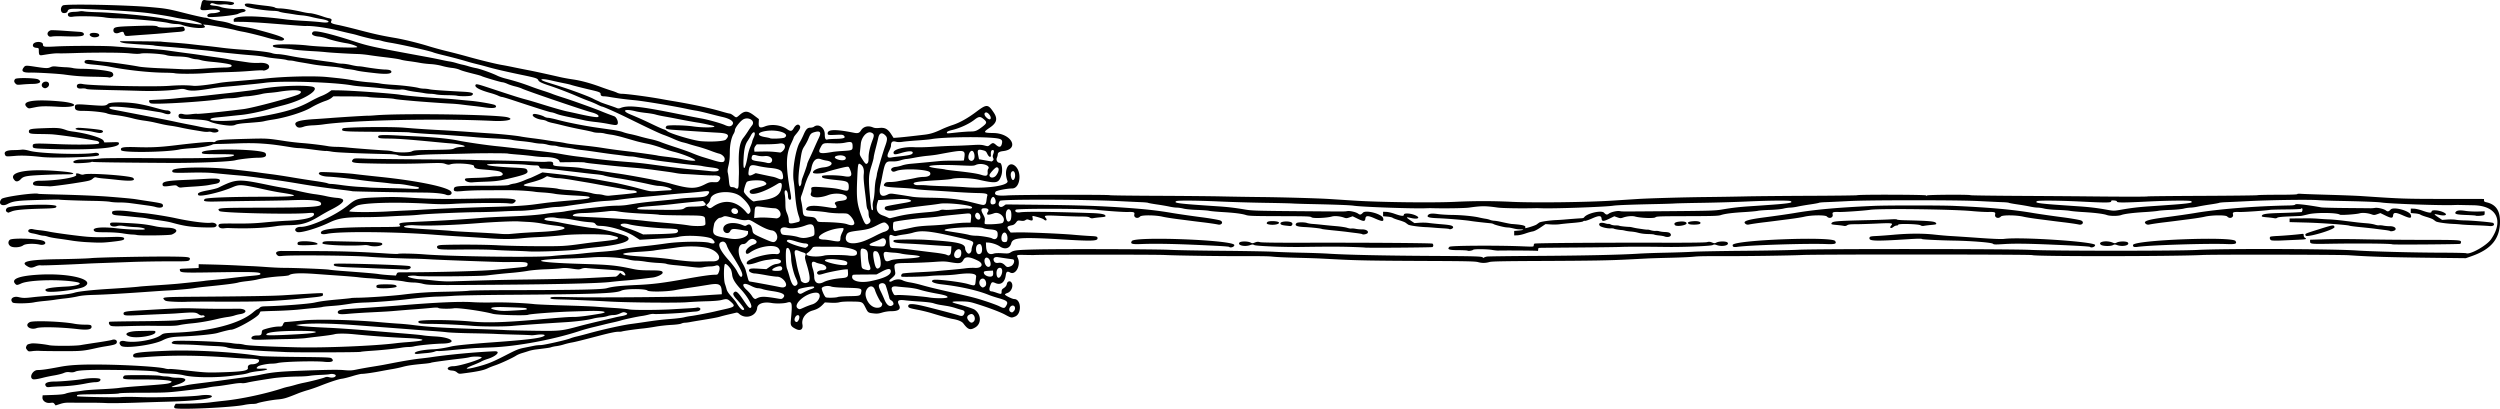 <?xml version="1.0"?>
<svg xmlns="http://www.w3.org/2000/svg" width="2264.028" height="370.183" viewBox="0 0 2264.028 370.183">
  <path d="M158.195 369.555c-.678-.818-.672-1.181.043-2.437l.841-1.476 11.873-.14c6.53-.077 15-.54 18.823-1.028a683.297 683.297 0 0113.32-1.547c15.697-1.625 37.795-6.38 52.993-11.403 1.434-.474 3.649-1.061 4.923-1.305s4.141-.986 6.37-1.648c2.23-.663 5.619-1.51 7.53-1.882 5.913-1.152 16.827-3.923 18.96-4.815 1.611-.673 2.521-.717 4.409-.213 2.76.737 5.473.05 5.764-1.46.226-1.17-3.065-1.963-5.529-1.33-.878.225-4.593.516-8.257.647-3.663.131-8.076.497-9.807.813-1.73.316-6.03.597-9.556.626-8.016.064-18.393.766-24.073 1.626-12.701 1.924-19.762 3.126-22.92 3.902-1.934.475-4.177.698-4.982.496-.806-.202-4.044.049-7.197.557-10.974 1.77-12.705 2.02-16.446 2.378-2.07.198-4.938.616-6.371.93-3.072.671-6.183 1.08-24.325 3.194-12.387 1.443-15.509 1.588-34.75 1.612-13.032.015-21.472.247-22.007.602-.507.337-7.14.636-15.927.717-19.833.183-21.855.29-22.15 1.164-.134.398-.027.744.238.77 6.304.602 35.897 1.133 39.576.71 2.426-.28 9.97-.282 17.085-.007 14.147.549 47.448-.378 54.73-1.523 4.234-.666 9.369-.476 10.222.377 2.525 2.525-13.612 4.632-40.917 5.343-4.937.128-17.818.534-28.625.901-10.807.367-22.534.503-26.062.3-3.528-.201-10.714-.338-15.97-.303-5.256.034-12.253.012-15.55-.05-4.85-.09-6.768.137-10.06 1.196l-4.068 1.308-1.01-1.339c-.904-1.2-1.314-1.298-3.946-.949-3.81.506-7.25-2.01-6.95-5.084l.174-1.795 9.267-.327c6.6-.232 9.957-.6 11.668-1.28 1.322-.524 4.71-1.226 7.53-1.56 2.82-.334 6.69-.861 8.601-1.171 1.912-.31 9.079-.83 15.927-1.156 6.849-.326 14.146-.86 16.217-1.185 2.07-.326 8.977-.973 15.347-1.44 27.151-1.985 29.3-2.22 31.564-3.458 3.266-1.785-5.95-2.779-25.613-2.763-17.208.013-18.343-.138-17.499-2.338.19-.493.78-1.064 1.313-1.269 1.53-.587 29.67-.348 32.243.274 1.275.308 3.492.566 4.927.574 1.436.008 3.52.298 4.633.645 1.113.347 3.76.605 5.883.574 9.494-.14 9.651 3.003.303 6.048-2.807.915-5.245 1.89-5.417 2.169-.42.68 7.27-.051 11.969-1.139 3.846-.89 5.045-1.067 18.372-2.725 4.212-.523 10.467-1.348 13.9-1.831 3.433-.484 8.978-1.246 12.323-1.694 14.036-1.88 19.33-2.674 23.104-3.468 12.18-2.562 18.129-3.088 45.77-4.044 17.044-.59 25.845-.665 30.405-.26 5.616.5 7.105.428 11.92-.58 3.026-.634 9.02-1.713 13.32-2.398 4.3-.684 8.992-1.47 10.425-1.747l8.398-1.616c10.871-2.09 19.686-3.526 25.483-4.15 3.185-.342 7.355-.86 9.266-1.15 15.201-2.315 40.468-4.687 57.626-5.412 6.026-.254 2.07 4.315-5.947 6.868-2.475.788-5.139 1.851-5.919 2.362-.78.511-3.961 1.93-7.07 3.153-9.312 3.662-7.827 4.554 2.91 1.747 9.857-2.577 14.06-4.262 26.132-10.476 9.881-5.087 11.669-5.807 17.115-6.892a2989.71 2989.71 0 008.876-1.78c1.538-.313 4.083-.57 5.657-.57 3.041 0 23.517-4.636 27.077-6.131 1.164-.489 3.68-1.235 5.591-1.659 1.911-.423 6.733-1.677 10.715-2.785 12.652-3.523 31.02-7.595 38.695-8.58 2.767-.355 8.289-1.137 12.27-1.736 10.429-1.57 15.463-2.159 24.615-2.878 4.46-.35 9.411-.982 11.004-1.404 1.592-.421 4.329-.932 6.08-1.134 3.454-.4 16.122-2.814 21.72-4.14 1.91-.454 5.95-1.377 8.976-2.053 9.4-2.098 9.975-2.824 5.42-6.833-2.997-2.638-3.537-2.735-8.335-1.492-2.105.546-7.138.968-13.404 1.126-5.518.139-13.55.544-17.851.9-8.596.712-52.662.32-69.789-.621-15.729-.865-34.62-1.676-44.066-1.893-8.944-.205-10.604-.51-9.566-1.76.415-.501 3.269-.642 10.308-.509 5.353.101 10.776.202 12.05.224 25.062.441 95.233-.175 105.9-.929 7.055-.498 15.955-1.097 19.777-1.33l6.95-.425-.053-2.027c-.183-6.958-2.23-8.153-11.385-6.65-7.089 1.165-11.392 1.84-16.65 2.61-5.826.855-10.682 1.654-14.205 2.34-7.624 1.483-23.626 1.728-25.058.383-1.92-1.804-20.088-1.727-23.675.1-4.947 2.52-24.42 3.234-102.412 3.756-22.298.15-44.58.563-49.518.92-4.938.356-11.192.661-13.9.678-5.153.03-17.45 1.098-29.248 2.539-9.529 1.163-28.603 2.626-37.355 2.864-3.982.109-9.194.5-11.583.87-9.378 1.452-12.123 1.783-18.823 2.27-3.822.278-7.34.668-7.819.867-.477.198-3.605.604-6.95.901-3.344.298-9.73.936-14.189 1.418-4.46.483-14.096 1.035-21.414 1.227-7.319.192-13.401.444-13.517.56-.115.115-.643 1.077-1.172 2.137-1.632 3.267-21.372 14.38-25.544 14.38-1.21 0-6.38 1.241-12.196 2.928-4.174 1.21-18.665 2.629-32.433 3.174-9.28.368-12.45 1.006-17.468 3.518-8.624 4.318-34.683 7.727-37.504 4.907-2.846-2.847-.879-5.206 3.499-4.195 8.642 1.995 26.87-1.113 32.82-5.595 2.028-1.528 3.162-1.71 13.151-2.1 32.001-1.255 58.19-8.158 70.27-18.521 1.7-1.457 3.376-2.649 3.728-2.649.352 0 1.263-.586 2.026-1.303 1.163-1.092 2.106-1.32 5.83-1.408 15.051-.353 38.617-2.16 44.113-3.383 5.356-1.191 10.403-1.854 22.298-2.926 5.734-.516 10.577-1.033 10.764-1.147.186-.114 2.792-.238 5.791-.276 9.172-.113 30.997-1.628 40.782-2.83 14.253-1.751 22.895-2.317 40.722-2.666 9.019-.177 17.641-.557 19.16-.845 1.52-.288 18.769-.537 38.333-.552 59.984-.048 82.382-.509 86.826-1.785 5.172-1.485 11.266-2.127 27.51-2.898 14.369-.682 23.268-1.804 44.305-5.587 13.7-2.464 21.95-3.64 25.657-3.656 2.621-.012 2.83-.128 3.62-2.021 1.896-4.538.56-7.439-2.86-6.202-1.037.375-3.154.681-4.705.681-1.55 0-4.317.31-6.147.688-2.73.563-4.764.512-11.328-.288-4.4-.537-10.936-1.23-14.523-1.54-3.588-.31-7.026-.833-7.64-1.162-.616-.33-3.936-.718-7.379-.865-3.442-.146-8.605-.662-11.471-1.145-2.867-.484-6.657-.884-8.421-.89-1.765-.006-4.762-.424-6.66-.93-7.534-2.007-22.61-2.909-34.012-2.033-4.853.373-13.252.791-18.666.93-39.923 1.023-34.75 3.622 9.843 4.945 25.356.752 30.943 1.305 46.332 4.593 4.554.972 7.87 1.243 15.515 1.268 9.596.032 11.416.378 11.416 2.173 0 1.435-5.27 3.908-9.266 4.348-1.434.159-5.734.681-9.556 1.163-3.823.48-10.338 1.142-14.48 1.468-4.14.327-10.656.96-14.478 1.408-9.906 1.16-45.802 2.032-101.353 2.463-60.226.467-63.177.426-68.34-.945-2.23-.592-5.879-1.077-8.109-1.078-2.23 0-5.878-.393-8.108-.872-2.23-.48-6.79-1.027-10.135-1.217-3.345-.19-8.688-.616-11.873-.945-3.185-.33-7.877-.71-10.425-.845-2.548-.135-6.718-.517-9.266-.847-2.549-.33-10.367-.997-17.375-1.48-7.008-.483-16.39-1.153-20.85-1.49-14.548-1.095-22.441-.755-24.736 1.068-.41.326-3.744.77-7.407.984-7.48.44-16.65 1.695-21.429 2.933-1.752.454-5.828 1.108-9.057 1.455-3.23.346-6.748.888-7.819 1.204-3.118.922-11.098 1.937-31.484 4.005-2.866.29-6.776.805-8.687 1.143-3.434.606-17.008 1.811-23.745 2.107-1.912.084-7.385.432-12.163.773-27.599 1.97-43.955 2.93-55.02 3.229-6.909.186-11.314.604-14.768 1.402-2.708.625-7.66 1.423-11.004 1.773-3.345.35-7.548.889-9.34 1.198-1.792.31-6.092.822-9.556 1.138-3.464.317-7.6.859-9.193 1.204-5.237 1.136-18.568 1.273-19.639.202-3.017-3.018.355-6.101 5.366-4.906 3.972.948 5.67.957 13.114.071 3.186-.379 9.44-.922 13.9-1.208 12.654-.81 19.968-1.701 23.746-2.892 3.698-1.167 16.307-2.527 32.432-3.498 11.324-.683 23.405-1.607 26.352-2.017 1.115-.156 8.282-.688 15.927-1.183 7.645-.495 16.245-1.14 19.112-1.433 18.117-1.85 22.745-2.348 24.035-2.587.797-.147 4.706-.55 8.688-.896 3.981-.345 11.148-1.116 15.926-1.712 4.778-.596 11.946-1.374 15.927-1.73 8.919-.795 9.846-.985 9.846-2.013 0-1.693-6.732-1.893-44.016-1.305-26.431.416-28.548.284-28.853-1.803-.232-1.583-1.189-1.383 8.563-1.786l8.378-.347.02-1.737.018-1.738 7.53.183c12.41.302 20.404.588 28.957 1.036 4.46.233 9.803.481 11.873.55 2.07.07 8.065.442 13.32.825 5.257.384 12.033.704 15.059.71 10.743.026 37.984 1.104 41.12 1.628 1.752.293 6.704.792 11.004 1.11 21.257 1.571 31.27 2.427 34.17 2.922 1.752.298 5.977.719 9.389.935l6.203.392.667-1.465c.624-1.368.942-1.466 4.801-1.466 32.285-.007 73.793-1.176 86.085-2.425 3.026-.308 9.802-.974 15.058-1.48 11.546-1.114 11.946-1.188 12.37-2.291 1.067-2.782-.385-3.223-10.393-3.15-4.432.031-9.231.057-10.665.057-5.852 0-58.341-1.93-66.363-2.44-4.75-.302-11.635-.585-15.298-.629-10.583-.126-33.269-1.087-40.54-1.717-13.158-1.14-69.775-1.693-78.557-.769-3.123.33-3.702.228-4.765-.835-2.204-2.205-.365-3.725 4.428-3.658 1.185.017 14.534.064 29.665.105 24.816.068 41.963.653 66.572 2.273 4.601.302 8.606.402 8.898.222.809-.5 14.839-.24 22.986.426 24.363 1.993 102.68 3.025 116.411 1.534 4.62-.5 11.395-1.064 15.058-1.25 3.664-.188 9.788-.71 13.61-1.163 3.823-.452 11.381-1.121 16.796-1.486 5.415-.364 11.67-1.045 13.9-1.512 6.444-1.351 13.399-2.416 20.27-3.104 9.215-.923 13.877-1.49 24.615-2.99 12.117-1.694 33.704-1.92 38.514-.404 4.782 1.507 5.979-.257 2.34-3.451-3.044-2.673-23.652-3.945-31.009-1.914-1.433.396-6.645.95-11.583 1.23-4.937.28-12.15.695-16.03.923l-7.052.414-4.948-3.205c-7.437-4.818-21.887-9.25-30.557-9.374-2.812-.04-3.447-.261-4.464-1.555-1.046-1.33-1.72-1.545-5.7-1.823-2.482-.173-6.076-.597-7.987-.942-1.911-.345-5.69-1.023-8.398-1.507-2.708-.484-6.278-.88-7.935-.88s-4.353-.287-5.992-.639c-3.046-.653-8.278-.312-9.819.64-1.557.962.217 1.778 4.983 2.291 2.515.271 6.398.891 8.628 1.377 6.68 1.457 27.837 5.019 29.81 5.019 5.982 0 29.296 6.012 31.516 8.127 3.891 3.708-6.513 7.069-28.604 9.24-6.211.61-13.509 1.51-16.216 1.998-6.187 1.117-36.938 2.316-45.175 1.762-3.344-.226-9.86-.495-14.479-.6-4.618-.104-12.176-.445-16.795-.757-4.619-.313-17.393-.469-28.386-.346-19.924.22-22.4.031-22.96-1.76-.512-1.64.982-2.273 5.702-2.415 14.87-.447 37.807-.278 49.698.367 7.486.406 23.774.767 36.197.803 22.634.065 23.911-.008 40.831-2.352 3.663-.508 8.485-1.117 10.714-1.354 17.676-1.879 20.56-2.4 20.56-3.72 0-.868 0-.87-6.08-2.442-4.615-1.194-31.696-1.276-42.858-.13-8.358.86-18.814 1.63-25.483 1.879-3.186.119-9.05.557-13.031.975-8.06.845-17.926.844-29.248-.004-4.14-.31-14.435-.963-22.877-1.452-8.44-.488-20.038-1.26-25.772-1.715-35.134-2.79-86.398-3.267-97.947-.914-4.243.865-6.447.18-5.445-1.693 1.562-2.918 16.52-4.236 49.99-4.405 21.878-.11 22.533-.162 21.25-1.709-1.567-1.888.374-2.352 12.171-2.91 21.386-1.012 30.257-1.488 42.858-2.301 7.804-.504 16.795-1.159 19.98-1.456 3.186-.297 12.96-.796 21.72-1.108 16.99-.607 27.951-1.416 35.907-2.653 2.707-.421 7.008-.925 9.556-1.12 2.548-.196 5.806-.589 7.24-.873 4.488-.889 14.424-2.233 23.455-3.172 4.778-.496 11.033-1.163 13.9-1.48 2.867-.318 7.398-.578 10.069-.58 2.67 0 6.58-.276 8.687-.612 2.107-.335 6.177-.99 9.044-1.454 2.866-.465 9.252-1.238 14.19-1.719l15.057-1.465c3.345-.325 7.775-.835 9.846-1.134 2.07-.298 7.804-.714 12.741-.924 9.57-.407 11.442-.9 13.112-3.449 1.628-2.485.52-2.838-6.276-1.995-3.282.407-9.094.963-12.917 1.236-7.305.521-13.756 1.094-24.325 2.161-3.503.354-9.498.913-13.32 1.243-7.946.685-19.67 2.017-25.194 2.863-2.07.317-6.761.726-10.424.909-3.664.183-9.006.7-11.873 1.15-2.867.45-8.34 1.238-12.162 1.75a662.58 662.58 0 00-12.234 1.765c-2.907.458-6.616.833-8.243.833-1.627 0-4.722.262-6.878.582-13.224 1.964-22.041 2.9-27.376 2.907-3.344.004-10.642.256-16.216.558-5.575.303-14.957.59-20.85.636-14.027.111-46.289 1.508-53.282 2.307-3.027.345-8.37.72-11.873.833-3.504.113-11.192.484-17.085.824-5.893.34-15.276.608-20.85.594-17.285-.044-23.852.955-31.933 4.858-10.889 5.259-26.471 9.822-29.236 8.562-3.48-1.586-1.269-4.696 3.294-4.632 8.729.123 31.702-10.397 43.106-19.74 7.319-5.996 8.547-6.31 27.51-7.018 12.266-.459 17.42-.38 30.406.468 16.936 1.106 30.127 1.24 61.101.623 29.585-.59 35.625.118 31.298 3.666-1.272 1.044-1.862 1.119-5.502.699-5.385-.62-36.782-.338-49.354.444-7.625.475-13.171.438-23.746-.158-29.446-1.66-58.737-.79-64.116 1.905-2.744 1.375-6.726 4.311-6.727 4.961 0 .894 21.017 1 35.038.177 5.415-.318 12.713-.691 16.217-.83 3.504-.14 10.931-.522 16.506-.851 14.15-.835 38.523-1.797 61.39-2.423 19.847-.544 29.746-1.12 37.935-2.208l11.004-1.46c3.504-.464 12.886-1.392 20.85-2.063 15.528-1.306 18.327-1.712 18.658-2.705.345-1.034-1.79-1.315-14.894-1.964-6.848-.338-14.276-.981-16.506-1.428-2.23-.446-6.758-.977-10.063-1.18-3.305-.202-6.563-.46-7.24-.572-5.607-.93-17.067-1.6-26.713-1.564-6.37.024-16.274.068-22.008.097-5.733.029-13.533.34-17.333.691-7.466.69-8.735.31-8.026-2.4.556-2.123 3.404-2.372 27.574-2.409 16.248-.025 21.289-.205 22.454-.802.826-.424 2.911-.95 4.633-1.17 1.722-.22 5.509-1.407 8.414-2.639 2.906-1.231 5.448-2.238 5.65-2.238.2 0 2.834-1.177 5.851-2.616l5.486-2.615 7.977.867c10.206 1.109 19.773 2.337 24.194 3.105 1.911.333 5.17.77 7.24.972 2.07.203 8.064 1.165 13.32 2.138 5.256.973 10.86 1.981 12.452 2.24 3.322.539 15.317 3.339 21.719 5.068 11.447 3.094 10.628 2.987 18.417 2.417 4.045-.296 8.137-.55 9.093-.564 7.242-.108-1.805-3.95-9.51-4.04-1.089-.012-4.738-.664-8.108-1.447-6.52-1.516-22.926-4.692-27.267-5.279-5.018-.679-12.39-2.1-13.863-2.671-.817-.318-3.96-.812-6.987-1.097a440.298 440.298 0 01-10.425-1.13c-2.707-.334-7.008-.84-9.556-1.121-2.548-.282-6.914-.793-9.7-1.135-10.637-1.305-15.302-1.76-18.151-1.77-2.577-.008-3.03-.192-3.608-1.458-.581-1.276-1.02-1.448-3.712-1.452-1.68-.003-5.269-.256-7.976-.562-2.708-.306-11.764-.67-20.125-.81-25.059-.418-18.31 2.127 9.037 3.408 10.123.474 11.017.653 11.798 2.368 1.314 2.884-.995 3.88-18.374 7.93-7.524 1.754-10.778 2.14-20.85 2.474-4.141.137-8.757.388-10.258.558-4.295.487-8.69-1.98-6.232-3.499.327-.202 4.562-.46 9.411-.572 4.85-.113 10.38-.482 12.291-.821 1.912-.34 4.86-.619 6.554-.62 5.262-.007 7.002-1.969 3.437-3.878-1.793-.96-5.134-1.425-16.998-2.367-5.427-.432-7.182-1.18-7.182-3.062 0-1.868-16.76-3.075-21.281-1.532-1.515.516-2.426.445-4.694-.37-2.577-.928-4.27-.967-20.128-.468-16.074.505-34.353.468-54.628-.112-9.287-.265-11.097-.968-8.87-3.445.958-1.066 1.576-1.102 12.282-.705 6.2.23 28.744.516 50.097.637 21.353.12 42.082.342 46.064.49 3.981.149 15.97.413 26.641.588 10.67.174 23.311.568 28.09.875 4.777.307 10.162.404 11.965.216 4.746-.496 6.357.027 6.152 1.996-.187 1.793.807 1.969 15.473 2.733 3.823.2 8.123.598 9.556.887 1.434.289 4.17.686 6.081.884 1.912.197 7.385 1.005 12.163 1.794 4.778.79 11.33 1.793 14.56 2.23 11.155 1.508 41.661 7.273 47.7 9.015 17.664 5.094 23.251 5.284 31.584 1.072 3.996-2.019 4.868-2.244 8.21-2.12 3.321.124 3.865-.013 4.85-1.227 2.594-3.199.79-5.04-4.783-4.885-2.334.065-8.413-.168-13.51-.518-5.097-.35-10.96-.686-13.031-.746-2.07-.06-5.459-.429-7.53-.817-2.07-.39-5.458-.937-7.528-1.218-2.07-.28-7.674-1.045-12.452-1.699-4.778-.654-11.945-1.457-15.927-1.784a1654.05 1654.05 0 01-13.61-1.184c-5.697-.526-9.77-.953-27.485-2.881-2.694-.293-5.3-.703-5.792-.91-.491-.207-5.731-.328-11.644-.27l-10.75.105-.625-1.37c-.862-1.892-6.271-3.333-12.514-3.333-2.657 0-7.548-.372-10.868-.827-3.32-.456-9.787-1.114-14.37-1.463-4.583-.35-8.506-.743-8.718-.873-.62-.384-22.567-.438-34.205-.085-5.893.178-18.403.465-27.8.637-9.396.172-18.538.572-20.314.89-5.156.922-15.638.922-17.33 0-.95-.52-4.025-.851-8.977-.97-29.791-.709-46.293-1.432-50.861-2.23-2.81-.49-5.3-.77-5.537-.624-.237.146-5.106-.37-10.82-1.146-5.715-.777-11.541-1.413-12.949-1.414-1.407-.001-4.144-.258-6.08-.57-14.743-2.37-19.134-2.932-27.558-3.53-6.505-.461-13.624-.522-22.298-.19-7.008.27-14.826.496-17.375.506-2.548.009-4.905.195-5.238.412-2.04 1.332-10.713 2.925-18.507 3.4-4.778.291-9.86.798-11.294 1.126-11.431 2.616-52.192 3.166-53.132.716-1.022-2.663 1.555-3.137 14.877-2.738 12.432.372 20.574-.03 34.201-1.693 18.437-2.248 32.543-3.46 34.19-2.938.804.255 1.624.023 2.397-.678 1.415-1.283 6.494-1.67 29.912-2.277 16.353-.424 16.908-.389 33.32 2.131 4.093.629 10.738 1.393 14.768 1.7 7.493.568 18.116 1.852 23.867 2.884 1.771.318 5.11.578 7.418.578 2.309 0 6.593.26 9.521.579 6.016.654 28.56 2.38 35.15 2.691 2.39.113 5.116.471 6.06.796 3.69 1.274 15.08 1.317 17.53.067 2.043-1.042 3.729-1.162 19.296-1.371 14.793-.2 17.31-.363 18.97-1.237 1.697-.894 4.09-1.39 7.209-1.492 6.771-.223-1.62-2.644-11.149-3.217-1.115-.067-6.718-.576-12.452-1.132-24.212-2.346-34.588-3.116-42.858-3.177-8.416-.063-9.679-.33-9.441-1.994.192-1.345 4.172-1.495 18.997-.716 3.345.175 8.688.429 11.873.562 17.91.75 33.024 2.173 41.168 3.874 6.912 1.444 25.78 4.211 34.991 5.132 3.664.366 12.264 1.324 19.113 2.128 6.848.805 17.012 1.976 22.587 2.602 5.574.627 13.523 1.76 17.664 2.52 4.141.758 10.135 1.681 13.32 2.05a737.22 737.22 0 0112.163 1.542c9.041 1.234 20.274 2.389 33.012 3.395 12.497.987 14.74 1.245 34.75 4.003 7.963 1.098 19.43 2.412 25.483 2.92 6.052.508 12.984 1.168 15.404 1.466 4.497.555 7.515.177 7.904-.989.363-1.089-1.61-1.74-7.382-2.433-3.026-.364-6.414-.888-7.529-1.165-1.115-.276-4.242-.665-6.95-.865-2.707-.2-8.701-.855-13.32-1.456-4.619-.602-10.874-1.39-13.9-1.753s-7.587-1.018-10.135-1.458a550.223 550.223 0 00-8.977-1.457c-2.39-.363-5.437-.9-6.772-1.194-1.336-.293-3.39-.534-4.567-.534-1.176 0-3.732-.252-5.68-.56-1.948-.307-5.887-.825-8.754-1.151-2.867-.326-9.643-1.258-15.058-2.071-5.415-.814-12.134-1.721-14.932-2.017-2.798-.295-6.055-.79-7.24-1.1-1.184-.31-4.674-.839-7.755-1.174-3.082-.335-6.292-.871-7.133-1.191-.84-.32-2.62-.584-3.953-.588-1.333-.004-3.703-.394-5.267-.868-1.563-.475-4.17-.867-5.791-.873-1.622-.006-4.732-.388-6.91-.85-2.18-.461-7.001-1.105-10.715-1.43-3.714-.326-7.665-.864-8.78-1.196-1.115-.331-7.37-.853-13.9-1.158-6.53-.305-14.739-.817-18.243-1.137-8.169-.748-28.664-2.247-35.039-2.563-11.136-.553-24.67-1.542-25.483-1.862-.478-.188-14.003-.426-30.055-.53-31.36-.201-32.13-.278-30.394-3.03.761-1.207 43.103-1.748 55.526-.71 11.342.948 21.269 1.613 34.17 2.29 6.69.351 17.506 1.03 24.036 1.51 6.53.481 15.651 1.113 20.27 1.405 9.898.626 23.421 2.027 27.51 2.85 1.593.32 6.284 1.001 10.425 1.512 4.14.511 9.744 1.299 12.452 1.75 2.707.452 7.12 1.095 9.806 1.43 2.686.334 5.944.862 7.24 1.174 2.421.582 6.636 1.126 19.73 2.545 4.141.448 10.005 1.206 13.031 1.684a530.72 530.72 0 0021.719 3.001c9.612 1.13 28.263 3.738 29.239 4.088.473.17 4.252.694 8.397 1.165 4.146.47 9.884 1.347 12.75 1.947 7.266 1.522 13.032 2.072 13.032 1.243 0-1.22-12.254-6.095-19.692-7.833-2.389-.559-7.34-2.144-11.004-3.524-3.663-1.38-9.397-3.042-12.741-3.693-3.345-.65-8.036-1.744-10.425-2.43-2.39-.686-7.45-2.141-11.245-3.234-3.795-1.092-8.747-2.227-11.004-2.521-2.256-.295-5.013-.804-6.126-1.132-1.113-.328-3.507-.597-5.32-.597-1.813 0-4.013-.272-4.89-.606-.877-.333-4.869-1.234-8.87-2-7.71-1.479-13.577-2.789-22.044-4.924a195.8 195.8 0 00-6.218-1.414c-1.986-.416-4.21-1.15-4.943-1.63-.732-.48-2.495-.998-3.918-1.152-5.902-.639-10.977-4.059-7.819-5.27 1.174-.45 7.643 1.204 9.526 2.436.799.523 2.375.972 3.503 1 1.127.027 5.047.862 8.71 1.856 8.599 2.333 24.596 5.507 35.619 7.066 4.778.676 11.362 1.61 14.632 2.077 3.27.466 7.178 1.325 8.687 1.908 1.509.584 4.437 1.383 6.507 1.777 2.07.394 5.98 1.36 8.688 2.146 2.707.787 7.268 1.922 10.135 2.524 2.867.602 6.906 1.791 8.977 2.643 2.07.853 8.195 2.978 13.61 4.723 5.415 1.745 12.191 4.16 15.058 5.366 2.867 1.207 7.037 2.743 9.267 3.414 2.23.671 6.598 2.004 9.708 2.961 8.148 2.509 10.273 2.257 10.273-1.22 0-1.913-2.614-4.295-5.344-4.87-1.042-.22-4.502-1.398-7.687-2.62-3.186-1.22-8.398-2.91-11.584-3.753-3.185-.844-6.834-1.899-8.108-2.345-1.274-.447-3.62-1.091-5.212-1.433-1.593-.341-5.241-1.681-8.108-2.977-2.867-1.296-6.907-2.942-8.977-3.658-3.735-1.29-12.672-5.485-32.723-15.358-10.39-5.116-22.325-10.412-23.467-10.412-.33 0-2.17-.792-4.088-1.76-1.918-.968-5.363-2.427-7.657-3.24-2.294-.815-7.037-2.727-10.541-4.25-7.593-3.3-18.287-7.399-25.484-9.766-6.916-2.275-9.214-3.422-9.875-4.927-.694-1.58-2.455-2.144-14.51-4.638-13.354-2.764-24.456-5.324-30.345-6.997-2.707-.77-6.486-1.785-8.397-2.256-6.069-1.497-8.017-2.016-11.873-3.167-5.709-1.702-14.023-3.903-21.429-5.671-3.663-.875-7.509-1.942-8.545-2.372-3.446-1.429-29.517-7.285-39.525-8.88-2.389-.38-5.498-1.055-6.908-1.5-1.41-.445-3.154-.808-3.875-.808-1.436 0-13.468-2.855-17.958-4.26a69.983 69.983 0 00-5.719-1.475c-1.593-.325-7.587-1.748-13.32-3.163-9.55-2.356-22.183-4.08-28.09-3.835-1.532.064-6.612-.301-32.722-2.35-8.92-.7-19.865-1.319-24.325-1.374l-8.108-.1-.172-1.453c-.519-4.374 17.718-4.569 48.532-.52 2.389.314 9.149.832 15.021 1.153 5.873.32 12.991.878 15.818 1.24 8.71 1.118 8.767-1.475.063-2.877-2.503-.403-6.588-1.256-9.078-1.895-2.49-.64-6.14-1.277-8.109-1.418-1.969-.14-4.883-.493-6.476-.784-1.592-.29-5.24-.854-8.108-1.25-2.867-.398-5.733-1.006-6.37-1.351-.638-.346-2.723-.667-4.634-.713-9.428-.228-24.593-2.802-25.951-4.405-1.804-2.13.366-2.762 6.179-1.802 2.593.429 8.035 1.137 12.095 1.574 4.279.46 7.781 1.126 8.334 1.585.569.472 2.38.8 4.492.812 3.804.022 12.75 1.429 20.5 3.224 2.64.612 5.658 1.112 6.708 1.112 1.863 0 7.302 1.41 12.528 3.247 1.433.504 3.388 1.054 4.344 1.224 2.588.458 3.292 1.196 2.52 2.639-.918 1.716.274 2.388 6.315 3.563 2.785.54 11.45 2.647 19.254 4.68 14.06 3.664 20.368 5.051 31.564 6.945 8.418 1.423 21.396 4.585 30.695 7.478 4.46 1.388 12.148 3.493 17.085 4.68 4.938 1.186 13.408 3.402 18.823 4.923 11.275 3.167 25.479 6.625 30.985 7.544 2.07.345 6.762 1.255 10.425 2.022 3.663.766 9.527 1.941 13.03 2.61 5.672 1.084 15.56 3.233 29.538 6.421 2.548.581 7.5 1.473 11.004 1.98 7.414 1.076 15.712 3.325 25.483 6.907 3.822 1.401 8.285 2.934 9.916 3.407 1.632.473 3.769 1.275 4.75 1.782.98.507 2.774.922 3.987.922 4.651 0 24.818 2.69 36.946 4.928 2.548.47 6.327 1.131 8.398 1.47 17.393 2.838 34.659 6.516 45.103 9.606 3.624 1.072 7.041 1.95 7.594 1.95.553 0 1.99.782 3.192 1.737 2.738 2.177 2.59 2.19 5.762-.554 4.654-4.028 7.267-3.885 13.35.727l4.054 3.074-.177 3.297c-.236 4.383 1.024 5.137 5.581 3.34 6.13-2.416 14.47-1.355 20.257 2.577 3.045 2.07 4.286 1.875 5.856-.917 1.566-2.787 3.62-3.977 4.953-2.87 1.808 1.5 1.077 3.548-2.988 8.37-1.055 1.253-1.918 2.517-1.918 2.811 0 .294-1.073 2.788-2.384 5.543-4.835 10.156-4.991 20.2-.687 44.234.774 4.324.85 5.794.327 6.318-1.134 1.134-2.468-.493-2.468-3.01 0-2.827-.895-5.178-1.97-5.178-1.092 0-1.37 1.459-.83 4.343.237 1.274.444 4.736.458 7.692.02 4.475.28 5.977 1.553 8.977.893 2.105 1.516 4.64 1.5 6.101-.039 3.404.953 3.574 8.646 1.482 1.543-.42 1.682-1.745.524-4.993-1.628-4.567-2.797-11.383-3.5-20.417-.347-4.46-.91-9.723-1.25-11.697-1.48-8.596 1.614-28.196 5.512-34.915 1.02-1.758 2.58-4.89 3.466-6.96 2.126-4.965 3.483-6.37 6.151-6.37 1.158 0 2.611-.384 3.23-.851 4.157-3.145 9.806.832 9.82 6.914.01 3.983.767 5.316 2.597 4.578.478-.193 3.822-.416 7.432-.496 7.358-.163 9.244-.917 7.26-2.9-.894-.894-1.823-.992-7.136-.748-6.919.317-7.556.207-7.556-1.313 0-3.74 7.14-3.911 23.801-.568 3.553.713 4.907.268 6.365-2.09 2.196-3.554 6.393-4.639 10.809-2.794 1.595.667 3.125.794 6.065.504 4.878-.48 7.488.96 10.627 5.87l2.025 3.164 4.18-.313c3.805-.285 11.299-1.104 23.942-2.616 5.323-.636 8.886-1.76 15.566-4.906 2.548-1.2 6.979-2.938 9.846-3.862 6.24-2.012 13.654-6.142 21.14-11.777 9.753-7.344 10.868-7.298 16.141.663 3.655 5.517 2.626 9.278-3.707 13.552-6.3 4.251-5.982 4.706 3.396 4.85 16.286.25 23.99 14.565 8.8 16.35-3.451.406-4.94 1.335-4.94 3.083 0 .576-.387 1.974-.86 3.108-.847 2.026.603 4.45 2.661 4.45 2.035 0 2.89 7.316 1.362 11.648-2.44 6.918-4.353 7.266-20.248 3.683-7.377-1.663-20.513-2.07-24.796-.767-1.015.308-6.015.802-11.112 1.098-20.775 1.203-25.113 1.945-22.546 3.857.75.558 2.262.781 4.593.676 1.91-.087 5.168.023 7.24.244 2.07.22 8.976.54 15.347.711 6.37.17 14.915.583 18.988.917 19.253 1.577 39.807-1.477 38.172-5.673-3.586-9.204.505-18.173 6.38-13.989 7 4.984 5.424 20.707-2.083 20.798-4.979.06-14.357 1.892-15.013 2.932-1.936 3.07 1.091 3.998 10.941 3.353 9.275-.608 91.462-.774 92.412-.187.347.214 19.56.466 42.696.56 23.136.094 49.493.341 58.572.549 9.078.208 25.106.463 35.618.568 18.803.186 51.17 1.105 61.39 1.742 2.868.18 13.292.848 23.167 1.487 23.085 1.494 71.034 2.078 91.217 1.111 17.989-.862 33.557-.862 51.545 0 20.184.967 68.133.383 91.218-1.11 9.874-.64 20.3-1.309 23.166-1.488 10.22-.637 42.588-1.556 61.39-1.742 10.513-.105 26.54-.36 35.619-.568 9.078-.208 35.436-.455 58.572-.549 23.136-.094 42.328-.333 42.65-.532 1.16-.717 61.461-.562 62.332.16.565.47.878.486 1.022.052.232-.693 38.268-.923 39.377-.237.345.213 19.425.49 42.402.615 22.977.126 51.81.337 64.074.468 31.73.34 53.33.348 53.861.02.252-.156 22.61-.383 49.686-.504 27.076-.122 49.504-.392 49.841-.6.337-.208 8.574-.384 18.305-.39 11.118-.006 17.691-.22 17.691-.576 0-.339 1.451-.448 3.62-.273 1.99.16 13.263.56 25.049.89 11.785.329 25.207.854 29.826 1.167 35.951 2.436 38.262 2.516 74.277 2.559l36.342.043v1.257c0 .949.462 1.357 1.883 1.665 8.658 1.875 12.596 7.322 12.596 17.422 0 15.598-7.838 25.173-25.753 31.462l-5.193 1.822-27.53-.323c-42.617-.502-57.663-.952-78.494-2.347-8.208-.55-121.897-.735-132.338-.215-26.611 1.324-152.19 1.406-154.23.1-1.04-.665-195.04-.758-208.323-.099-10.551.524-51.138 1.108-72.105 1.038-14.755-.049-21.795.058-24.904.378-4.933.508-11.656.814-25.193 1.148-7.167.176-15.247.434-17.954.572-2.708.138-10.135.522-16.506.852-18.418.955-32.983 1.212-79.924 1.41-33.743.142-44.624.36-46.622.932-3.73 1.07-6.78 1.1-10.41.105-2.66-.729-10.253-.897-47.201-1.045-46.906-.189-61.478-.444-79.94-1.402-6.37-.33-13.798-.714-16.505-.852-2.708-.138-10.787-.396-17.954-.572-13.537-.334-20.26-.64-25.193-1.148-3.109-.32-10.149-.427-24.904-.378-21.153.07-61.582-.516-72.105-1.046-8.475-.427-112.11-.4-118.149.031-.477.034-4.076-.001-7.996-.078-8.183-.161-8.15-.174-6.83 2.754 2.945 6.533-1.97 15.851-6.948 13.171-2.663-1.434-3.519-.888-3.992 2.548-.864 6.287-4.476 9.066-9.192 7.074-3.372-1.425-3.607-1.295-5.045 2.79-1.093 3.102-.576 4.663 1.545 4.663.463 0 2.325.52 4.138 1.158 4.472 1.572 4.783 1.516 4.783-.855 0-1.564.356-2.242 1.593-3.033 2.053-1.314 2.877-2.404 3.262-4.319.378-1.881 2.425-2.716 3.652-1.488 2.682 2.682.736 8.641-3.26 9.977-1.095.367-2.085.948-2.2 1.291-.264.794 6.527 4.218 8.366 4.218 6.443 0 7.085 13.325.763 15.854-3.274 1.31-3.466 1.273-9.103-1.774-4.71-2.547-16.734-7.013-27.976-10.393-4.046-1.216-6.237-1.495-12.296-1.57-8.423-.102-9.477.534-3.53 2.13 8.18 2.195 15.002 4.435 16.3 5.352 6.086 4.298 6.368 12.704.54 16.119-4.577 2.683-6.486 2.04-10.723-3.61-1.378-1.84-4.697-3.234-9.771-4.109-2.953-.508-9.295-2.248-19.034-5.222-3.186-.973-8.659-2.32-12.163-2.996-7.96-1.533-8.977-1.92-8.977-3.412 0-2.678 4.739-2.393 18.533 1.115 15.153 3.853 24.94 6.465 27.086 7.23 2.717.967 3.93.753 4.784-.844 1.211-2.262.691-3.366-1.898-4.026-1.354-.346-4.074-1.155-6.044-1.8-1.97-.644-5.228-1.435-7.24-1.758l-6.565-1.052c-1.6-.255-4.17-.893-5.715-1.417-1.707-.58-6.464-1.179-12.15-1.529-5.138-.317-11.25-.83-13.582-1.14-6.181-.824-7.59.229-5.56 4.156 2.01 3.887-.316 5.7-7.311 5.7-2.322 0-5.49.49-7.812 1.206-3.037.939-4.69 1.122-7.445.828-5.302-.568-5.444-.659-7.546-4.828-2.968-5.889-2.762-5.79-12.502-5.944-5.45-.086-9.375.13-11.185.617-1.804.484-4.648.643-8.055.449l-5.266-.3-1.79 1.872c-2.778 2.905-5.218 4.342-9.285 5.47-6.195 1.718-10.259 7.203-9.264 12.505.846 4.511-1.692 6.346-5.884 4.253-4.357-2.176-5.033-3.278-4.625-7.535 1.57-16.348 1.268-17.796-3.408-16.388-2.946.886-9.974 1.07-13.92.364-7.305-1.306-12.782.572-13.16 4.513-.718 7.463-10.694 10.575-16.48 5.14-.87-.817-1.719-1.1-2.62-.87-.732.186-3.678.88-6.545 1.54-2.866.66-6.385 1.556-7.818 1.993-2.553.778-7.216 1.648-18.823 3.514-3.185.512-7.05 1.177-8.587 1.479-1.537.3-3.57.547-4.517.547-.947 0-2.426.356-3.286.79-.918.465-4.674.958-9.093 1.194-4.14.222-10.526.938-14.19 1.59-3.662.654-8.875 1.402-11.582 1.664-6.146.595-17.238 2.17-18.805 2.669-.647.206-2.088.335-3.203.287-2.259-.098-7.553.981-17.085 3.483-16.927 4.442-21.951 5.687-25.314 6.275-2.004.35-5.208 1.135-7.12 1.746-1.91.61-4.908 1.287-6.66 1.503-1.752.216-3.837.638-4.633.937-1.315.495-3.15.769-14.19 2.118-1.91.234-4.777.86-6.37 1.39a200.01 200.01 0 01-6.081 1.89c-1.752.51-4.098 1.518-5.213 2.241-3.274 2.125-13.89 7.055-18.86 8.758-2.527.867-5.508 2.03-6.622 2.586-4.012 2-9.445 3.138-23.507 4.921-2.601.33-3.15.203-4.675-1.08-1.208-1.016-2.567-1.507-4.522-1.634-5.913-.382-4.643-3.945 1.407-3.945 5.175 0 25.505-6.287 25.505-7.887 0-.962-7.803-1.14-10.912-.248-1.06.305-4.317.83-7.236 1.167-13.794 1.596-27.001 3.41-27.621 3.792-.377.233-3.07.644-5.982.912-10.787.993-15.255 1.638-19.775 2.854-2.548.686-6.718 1.589-9.267 2.007-2.548.418-7.37 1.284-10.714 1.923-7.28 1.39-14.67 2.439-17.155 2.434-.994-.002-4.773.907-8.398 2.02-3.625 1.114-7.893 2.18-9.486 2.37-3.072.366-10.734 2.876-20.27 6.643-3.186 1.258-8.007 2.918-10.715 3.688-2.708.771-6.487 2.034-8.398 2.807-11.062 4.474-13.219 5.12-18.72 5.611-5.799.518-17.03 2.65-18.742 3.56-.537.284-2.491.527-4.344.539-1.852.011-5.192.412-7.422.89-10.826 2.319-61.39 4.6-62.854 2.835zm723.483-78.258c2.591-2.345.329-7.89-2.769-6.785-3.327 1.187-3.892 3.264-1.623 5.962 1.689 2.006 2.845 2.223 4.392.823zM723.199 289.9c1.1-2.126.92-4.224-.384-4.473-2.052-.39-4.2 3.72-2.815 5.388 1.11 1.337 2.195 1.026 3.2-.915zm194.9-8.103c1.784-1.784 1.362-4.828-.701-5.067-2.731-.316-4.673 4.294-2.373 5.633 1.43.833 1.73.778 3.075-.566zm-244.191-1.635c.346-.56-2.53-4.43-6.69-9-3.188-3.503-3.805-5.063-2.512-6.355 1.85-1.851 3.593-.387 8.858 7.439 4.145 6.161 5.421 7.388 6.531 6.278 1.613-1.613-2.778-9.57-9.042-16.385-5.436-5.913-7.62-9.55-8.017-13.34-.21-2.016-.807-4.334-1.325-5.153-1.62-2.559-3.86-4.673-4.954-4.673-1.41 0-1.57 14.455-.202 18.224a59.784 59.784 0 011.463 4.767c.419 1.661 1.756 3.697 4.219 6.422 1.983 2.194 4.062 4.749 4.62 5.677 3.402 5.656 5.958 7.867 7.05 6.1zm54.48-1.805c2.128-.955 5.283-2.147 7.011-2.65 6.785-1.971 9.735-10.672 3.619-10.672-9.324 0-21.864 11.17-16.23 14.457 1.35.788 1.287.8 5.6-1.135zm68.547-.058c1.852-.645 2.665-3.409 1.26-4.278-1.052-.65-4.782-7.879-5.751-11.143-2.185-7.358-10.107-2.008-8.34 5.632 1.66 7.171 7.518 11.641 12.831 9.79zm113.839-.667c2.74-4.237 1.86-5.259-6.608-7.674-3.026-.862-6.936-2.152-8.688-2.866-10.307-4.197-26.012-7.718-42.857-9.61-7.215-.81-10.708-2.712-7.335-3.994 2.404-.914 24.861 1.79 31.577 3.802 5.927 1.776 6.264 1.665 6.645-2.206.166-1.694.387-3.718.49-4.499.393-2.983-5.657-3.712-17.521-2.109-3.32.449-9.405.852-13.52.896-4.116.043-9.459.337-11.873.653-3.484.455-20.9.882-24.226.594-1.29-.112-.798-2.38.635-2.925.748-.284 7.329-.805 14.624-1.156 7.295-.352 14.307-.775 15.581-.94 1.274-.164 6.747-.672 12.162-1.127 5.415-.456 11.931-1.12 14.48-1.477 2.548-.356 6.36-.532 8.471-.39 6.556.441 8.41-3.705 2.895-6.472-7.503-3.764-11.46-4.052-13.128-.955-1.847 3.43-3.55 3.755-11.994 2.284-4.662-.812-6.597-.843-14.913-.24-5.256.382-14.958.79-21.56.906-15.714.277-14.755-.312-13.431 8.239.356 2.3-.17 3.116-4.113 6.393-2.294 1.906-1.057 3.188 1.603 1.661 2.952-1.694 6.707-1.882 9.416-.47 1.272.662 4.185 1.47 6.473 1.793 2.289.325 6.85 1.356 10.136 2.292 6.545 1.865 13.275 3.511 27.403 6.705 18.77 4.243 22.198 5.132 31.322 8.124 5.123 1.68 10.596 3.721 12.162 4.536 3.542 1.842 4.622 1.886 5.692.232zm-101.95-1.616c.878-.816-.13-3.225-1.637-3.912-.851-.388-1.587-1.322-1.79-2.271-.451-2.122-2.537-9.292-3.293-11.32-.697-1.874-2.799-2.6-4.835-1.672-1.892.862-1.82 2.77.26 6.908.917 1.822 2.499 5.317 3.515 7.767 2.185 5.264 5.125 6.966 7.78 4.5zm-123.117-5.975c3.448-1.733 7.016-1.675 18.56.304 3.378.578 3.768.535 4.838-.535 2.908-2.907-.078-4.809-9.707-6.182-3.484-.497-7.378-1.284-8.652-1.75-1.274-.465-3.275-.858-4.446-.872-1.272-.015-3.717-.852-6.068-2.078-7.12-3.711-9.637-1.494-4.075 3.59 1.724 1.574 3.809 3.932 4.633 5.238 1.264 2.002 2.017 2.719 3.18 3.025.095.025.877-.308 1.737-.74zm172.416-.928c0-1.07-2.613-1.943-9.556-3.19-6.915-1.242-11.981-2.412-16.796-3.88-2.07-.632-6.631-1.387-10.135-1.678-3.504-.292-7.738-.696-9.408-.9-4.822-.585-5.898 1.112-3.583 5.648 1.183 2.32 1.232 2.346 3.909 2.082 3.33-.329 22.442 1.105 28.773 2.159 6.365 1.059 16.796.91 16.796-.24zm-99.508-.11c.923-.377 5.483-.724 10.517-.8 9.65-.145 10.1-.29 10.763-3.469.751-3.606.174-3.788-13.007-4.116-8.583-.213-12.546-.541-14.358-1.188-2.717-.97-6.91-.307-8.245 1.302-.712.857 2.357 8.028 3.66 8.555 1.415.572 9.073.368 10.67-.284zm-30.27-4.46c1.618-.909 4.31-2.102 5.983-2.653 2.91-.96 3.64-1.628 2.526-2.317-.964-.595-12.468 1.446-13.52 2.4-1.307 1.182-1.312 2.837-.01 3.595 1.47.857 1.777.794 5.02-1.026zm-17.58-4.74c3.588-1.92-1.94-9.247-6.976-9.247-1.501 0-6.222-.649-10.492-1.442-4.27-.793-8.623-1.445-9.674-1.448-2.29-.007-5.329-1.464-5.329-2.556 0-1.9 1.563-2.221 8.723-1.791l7 .42 3.115-2.145c1.925-1.325 4.066-2.266 5.604-2.461 3.241-.413 4.516-1.105 4.516-2.452 0-1.542-3.46-2.586-6.874-2.074-1.475.22-4.246.598-6.157.84-1.911.24-5.487 1.136-7.947 1.99-7.857 2.73-11.25 2.664-9.725-.188 1.76-3.288 19.196-8.044 26.143-7.13 3.5.46 4.75-2.398 2.3-5.257-3.47-4.049-18.03-1.83-26.011 3.965-2.294 1.665-3.583 1.35-3.583-.875 0-2.023 3.668-5.357 7.174-6.522 2.846-.945 3.45-2.697 1.418-4.12-2.36-1.652-4.688-1.19-7.006 1.393-1.588 1.769-2.51 2.316-3.898 2.316-5.32 0-5.584 9.342-.502 17.77 1.117 1.854 2.32 4.412 2.672 5.686a777.633 777.633 0 011.712 6.37c1.002 3.788 1.186 4.066 2.792 4.225 1.578.156 20.043 3.57 25.465 4.707 3.322.697 4.277.701 5.54.025zm181.11-.303c2.37-1.66.922-7.206-1.88-7.206-2.945 0-4.2 4.367-1.945 6.767 1.484 1.58 2.096 1.65 3.825.44zm-170.26-1.53c1.056-1.056.855-2.308-1.018-6.335-1.978-4.254-4.053-13.006-4.134-17.434-.119-6.515-2.197-11.162-4.127-9.23-1.127 1.128-.782 15.571.44 18.465.511 1.209 1.55 4.507 2.311 7.33 1.975 7.332 4.079 9.653 6.528 7.203zm24.242-2.482c3.265-1.675 9.156-2.997 15.838-3.554 5.798-.483 6.486-1.04 6.252-5.067l-.173-2.971-2.027.082c-3.095.124-14.872 2.384-19.202 3.684-4.664 1.4-5.339 1.423-6.336.222-1.126-1.357 1.21-3.12 4.132-3.12 5.918 0 5.046-4.61-1.092-5.774-1.659-.315-3.513-.838-4.12-1.163-3.942-2.11-4.934-.053-2.905 6.014.63 1.881 1.142 4.878 1.14 6.66-.01 5.576 3.42 7.59 8.493 4.987zm-13.83-.042c1.978-1.385 1.483-6.314-1.66-16.544-1.376-4.477-1.596-5.882-1.116-7.144.744-1.957.447-2.449-1.894-3.128-1.024-.298-2.804-.948-3.956-1.445-3.432-1.482-4.39-.36-3.447 4.032.403 1.877 1.067 5.37 1.476 7.763.408 2.393 1.425 6.511 2.26 9.152.834 2.64 1.516 5.163 1.516 5.607 0 1.133 2.293 2.609 4.054 2.609.814 0 2.06-.406 2.767-.902zm56.59-.883c13.332-2.77 19.176-5.968 17.954-9.82-.576-1.815-3.188-1.392-8.197 1.325l-4.538 2.461-10.135.087c-12.334.107-11.39.02-11.795 1.078-1.753 4.567 6.542 6.983 16.712 4.87zm-352.7-.58c11.148-.324 29.262-.7 40.251-.835 10.99-.135 26.236-.416 33.88-.624 7.646-.209 14.422-.375 15.059-.37.637.004 7.934-.353 16.216-.794 8.282-.441 15.53-.803 16.105-.803.575 0 1.767-.79 2.65-1.756l1.603-1.756 1.496 1.176c2.907 2.287 4.346 1.252 2.02-1.452-1.45-1.684-1.854-1.74-22.715-3.123-4.778-.317-9.8-.712-11.16-.878-1.544-.188-3.314.035-4.708.593-2.02.808-2.835.804-8.518-.04-4.836-.718-7.154-.8-10.061-.358-2.078.316-8.339.727-13.913.913-5.773.192-12.752.804-16.216 1.42-3.345.596-9.73 1.391-14.19 1.767-7.926.669-13.817 1.28-23.166 2.402-6.598.793-60.238 1.143-63.096.412-2.428-.621-8.905-.104-8.062.643.988.875 7.589 2.354 10.674 2.39 1.731.022 7.448.516 12.703 1.1 6.088.676 11.974.971 16.217.813 3.663-.137 15.782-.514 26.93-.84zm470.724-4.587c1.575-3.106 1.152-6.607-.826-6.836-1.993-.23-3.387 1.698-3.387 4.688 0 4.648 2.34 5.841 4.213 2.148zm-234.525.335c.81-2.108-1.97-7.55-11.045-21.63-1.082-1.68-2.372-4.24-2.867-5.691-1.068-3.134-2.853-4.259-5.12-3.226-3.693 1.683-1.383 7.28 6.74 16.327 3.39 3.777 6.455 7.84 7.528 9.983 2.597 5.182 3.942 6.379 4.764 4.237zm226.806-.005c.38-.457.607-1.695.505-2.751l-.184-1.92-3.765.191c-4.216.215-4.92.596-4.36 2.359.779 2.456 6.284 3.952 7.804 2.12zm-191.207-5.077c1.046-1.046.837-2.664-.432-3.343-1.866-.998-8.761 1.983-7.88 3.408.53.86 7.442.805 8.312-.065zm79.703-.236c1.181-.453 1.133-1.53-.242-5.44-.67-1.903-1.128-4.76-1.14-7.095-.02-4.276-.925-5.85-3.776-6.565-3.287-.825-3.455.221-2.261 14.04.323 3.748.71 4.173 4.57 5.022 1.847.407 1.887.407 2.85.038zm9.314-2.338c2.093-2.092-.05-13.4-2.716-14.337-3.403-1.195-3.968.894-2.411 8.918 1.257 6.48 2.623 7.924 5.127 5.42zm100.07-1.415c.81-1.286 0-4.995-1.391-6.388-2.254-2.253-4.422-.407-3.747 3.19.697 3.715 3.654 5.555 5.138 3.198zm18.68.368c2.685-1.122 4.006-5.533 1.84-6.144-.069-.02-2.601-.383-5.627-.807-3.026-.424-6.565-.956-7.864-1.181-2.825-.49-4.58.75-3.97 2.808.584 1.973 1.952 2.71 4.326 2.33 2.366-.379 4.184.35 6.177 2.475 1.483 1.581 2.362 1.67 5.118.52zm-148.599-1.434c1.485-2.775-.495-3.712-9.898-4.682-7.736-.798-12.682.441-8.367 2.097 6.465 2.481 17.486 4.04 18.265 2.585zm-121.464-2.916c10.063.149 6.197-9.56-4.831-12.13-7.238-1.688-18.556-1.84-28.028-.377-2.867.443-7.95 1.11-11.294 1.482-3.344.372-7.358.92-8.92 1.22-1.561.298-7.425.805-13.03 1.125-18.931 1.083-20.017 2.714-2.664 4 4.46.33 11.627.863 15.927 1.184 4.3.321 10.685.986 14.19 1.478 13.112 1.84 21.008 2.476 27.51 2.217 3.662-.145 8.676-.235 11.14-.199zm161.233-.96c1.58-.66 5.495-1.105 13.246-1.503 15.2-.781 17.535-2.42 4.823-3.384-3.29-.25-7.154-.76-8.587-1.134-1.434-.374-4.3-.761-6.37-.861-2.071-.1-4.847-.367-6.17-.593-3.094-.53-3.877.6-3.03 4.373.962 4.28 2.003 4.811 6.088 3.102zm63.021-3.245c1.145-1.634 1.168-5.3.041-6.235-2.898-2.405-7.404 3.673-4.932 6.652 1.097 1.321 3.838 1.088 4.892-.417zm476.97-.124c1.114-.196 20.791-.46 43.726-.587 42.367-.234 77.533-1 93.244-2.031 4.778-.314 15.855-.712 24.615-.886 8.76-.173 20.096-.56 25.193-.859 5.097-.299 26.091-.689 46.655-.866 20.564-.178 42.195-.597 48.07-.933 16.453-.94 194.184-.85 210.78.105 17.563 1.011 132.69 1.05 150.872.05 24.464-1.345 122.275-1.014 144.21.487 13.509.925 52.513 1.944 76.159 1.991 12.264.024 22.722.25 23.242.5 3.356 1.623 18.588-6.942 22.527-12.667 11.768-17.104 4.88-30.398-15.942-30.77-5.097-.09-10.57-.202-12.163-.247a83.635 83.635 0 00-5.502.054c-10.3.533-58.227-1.145-65.734-2.301-3.422-.528-18.076-1.069-40.252-1.487-6.211-.117-13.77-.402-16.795-.633-8.851-.675-42.886-.18-64.866.943-6.848.35-15.12.737-18.382.861-3.262.124-6.217.402-6.566.618-.35.216-3.936.871-7.97 1.456-4.033.585-9.158 1.468-11.387 1.962-2.23.494-5.227.902-6.66.907-1.434.005-4.17.407-6.082.894-1.924.49-7.221 1.01-11.873 1.165-4.618.154-9.7.54-11.293.857-1.593.317-6.936.813-11.873 1.102-10.731.628-18.604 1.614-21.585 2.704-2.812 1.028-10.196 1.028-13.008 0-2.982-1.09-10.854-2.076-21.585-2.704-4.938-.289-10.28-.785-11.873-1.102-1.593-.318-6.675-.703-11.294-.857-4.65-.155-9.948-.675-11.872-1.165-1.911-.487-4.648-.889-6.082-.894-1.433-.005-4.43-.413-6.66-.907-2.23-.494-7.354-1.377-11.388-1.962-4.033-.585-7.633-1.249-8-1.475-.367-.227-2.93-.485-5.697-.574-2.767-.089-11.937-.52-20.379-.956-10.31-.534-29.984-.795-59.942-.795-29.959 0-49.633.26-59.943.795-8.442.437-17.612.867-20.379.956-2.767.09-5.33.347-5.697.574-.367.226-3.967.89-8 1.475-4.034.585-9.158 1.468-11.388 1.962-2.23.494-5.227.902-6.66.907-1.434.005-4.17.408-6.082.896-1.964.502-7.25 1.013-12.162 1.176-4.778.159-9.73.535-11.004.835-1.274.301-6.617.801-11.873 1.112-11.255.665-17.758 1.492-21.635 2.75-2.386.773-7 .921-30.49.976-25.267.06-27.773.151-28.774 1.057-1.231 1.115-13.757.618-18.38-.73-2.544-.74-7.287-.33-10.9.945-2.059.726-2.63.707-5.12-.177l-2.802-.996-4.548 2.218c-5.323 2.595-6.716 2.586-6.971-.047-.288-2.962-2.312-2.996-8.734-.145-2.962 1.315-5.824 2.275-6.362 2.135-.537-.14-1.271.06-1.632.446-.39.419-4.126.983-9.25 1.397-4.726.382-10.093.926-11.926 1.21-1.833.282-5.482.369-8.108.192l-4.775-.321-4.716 3.179c-2.926 1.972-5.563 3.295-6.95 3.486-1.229.169-4.189 1.003-6.578 1.854-2.389.852-5.647 1.59-7.24 1.642l-2.895.094v-4.054l3.907-.335c4.226-.364 5.757-.97 2.649-1.05-3.51-.089-4.216-.178-7.425-.931-1.752-.412-3.576-.76-4.054-.773-2.522-.07-4.18-.35-8.398-1.41-2.548-.642-4.95-1.415-5.34-1.72-.387-.304-1.69-.642-2.895-.751-5.907-.536-14.745-1.558-18.117-2.096-5.174-.826-20.741-2.12-29.79-2.478-7.975-.315-10.031-1.01-8.489-2.868 1.147-1.382 3.672-1.633 8.836-.878 2.656.389 8.348.742 12.648.785 8.75.088 19.37 1.085 24.614 2.312 1.911.447 4.567.963 5.902 1.147 1.336.184 3.16.645 4.055 1.023.894.38 2.543.73 3.662.78 1.12.05 3.335.378 4.923.73 6.387 1.418 9.894 2.12 10.995 2.2 10.903.79 13.482 1.572 12.174 3.69-.438.707 9.012-2.179 10.368-3.168.662-.482 1.749-1.269 2.415-1.748 1.209-.87 9.567-2.078 16.174-2.338 1.918-.075 5.175-.294 7.24-.486 3.858-.358 12.348-.993 15.213-1.138.887-.045 1.8-.371 2.027-.725 2.357-3.668 15.699-6.826 18.077-4.28 1.802 1.929 2.657 2.101 4.29.865 1.91-1.445 7.335-2.731 9.87-2.34 2.973.46-1.235.454 45.458.07 36.137-.296 40.895-.443 46.912-1.452 9.879-1.657 15.546-2.324 25.229-2.968 35.762-2.378 40.038-2.912 37.289-4.653-1.219-.772-18.931-.626-39.606.326-10.193.47-28.306 1.005-40.251 1.19-11.945.185-23.152.446-24.904.58-1.752.135-8.528.36-15.058.5-24.594.526-37.465 1.008-40.83 1.526-7.508 1.157-55.435 2.835-65.735 2.302a84.098 84.098 0 00-5.502-.055c-11.564.32-29.206.037-33.302-.535-11.46-1.603-14.455-1.602-26.062.006-4.097.567-21.786.848-33.301.529a84.1 84.1 0 00-5.503.054c-10.3.534-58.226-1.144-65.734-2.301-3.366-.519-16.236-1-40.83-1.527-6.53-.14-13.307-.364-15.059-.499-1.752-.134-12.958-.395-24.903-.58-11.946-.186-30.059-.721-40.252-1.19-20.675-.952-38.387-1.098-39.606-.326-2.749 1.74 1.527 2.274 37.29 4.653 9.682.644 15.35 1.31 25.229 2.967 6.016 1.01 10.774 1.157 46.911 1.453 46.693.384 42.485.39 45.458-.07 2.535-.391 7.96.895 9.87 2.34 1.633 1.236 2.489 1.063 4.29-.865 2.667-2.855 17.35 1.158 18.316 5.006.797 3.177-.676 3.214-7.497.186-6.298-2.795-8.327-2.748-8.613.2-.256 2.631-1.649 2.64-6.971.046l-4.55-2.218-2.801.995c-2.49.884-3.061.904-5.119.178-3.613-1.275-8.356-1.686-10.9-.945-4.624 1.347-17.15 1.844-18.381.73-1.001-.906-3.507-.998-28.774-1.057-23.49-.055-28.103-.203-30.49-.977-3.876-1.258-10.38-2.084-21.635-2.75-5.256-.31-10.598-.81-11.873-1.11-1.274-.302-6.226-.677-11.004-.836-4.911-.163-10.197-.674-12.162-1.176-1.911-.488-4.648-.891-6.081-.896-1.434-.005-4.43-.413-6.66-.908-2.23-.494-7.355-1.376-11.388-1.961-4.034-.585-7.62-1.24-7.97-1.456-.35-.216-3.304-.494-6.566-.618-3.261-.124-11.664-.518-18.672-.877-32.659-1.672-107.78-1.874-108.936-.294-2.634 3.602-.314 7.12 3.124 4.737l2.17-1.503 26.917.28c38.299.4 57.21 1.018 80.2 2.62 19.2 1.337 30.065 2.547 43.727 4.872 5.046.86 18.1 2.747 26.352 3.812 7.444.96 15.53 2.351 16.956 2.916 3.184 1.262 1.555 4.446-1.898 3.71-2.42-.516-8.409-1.395-13.9-2.041-2.548-.3-6.458-.782-8.688-1.072-2.23-.29-8.484-1.095-13.9-1.788-5.415-.694-11.539-1.668-13.61-2.165-6.467-1.552-19.188-1.68-20.522-.207-2.177 2.406-5.961 1.055-5.228-1.867.511-2.037-.438-2.401-5.802-2.226-3.917.128-18.54-.875-28.1-1.927-10.9-1.2-72.2-1.332-73.374-.158-1.575 1.575.638 2.969 3.835 2.416 4.782-.827 26.774-.61 64.415.635 7.97.264 11.982.926 12.705 2.096.706 1.142.214 1.33-4.588 1.755-2.443.216-5.271.569-6.285.784-1.275.27-2.252.105-3.17-.537-1.02-.715-2.796-.93-7.712-.935-3.513-.004-12.227-.275-19.365-.603-13.593-.626-14.736-.471-12.82 1.739 1.79 2.062.32 3.315-1.721 1.468-.843-.763-4.822-2.081-9.153-3.033-1.263-.277-1.32-.17-.949 1.808.44 2.347-.395 2.703-3.54 1.507-1.213-.461-1.882-.386-2.985.337-1.063.697-2.122.835-4.201.55-2.683-.37-2.835-.312-4.349 1.674-1.104 1.447-2.196 2.17-3.684 2.438-4.476.807-4.959 1.655-2.659 4.67l1.483 1.944 6.19-.15c8.41-.203 39.397 1.102 50.787 2.14 5.097.464 11.793.96 14.88 1.103 6.193.286 6.838.49 6.838 2.154 0 2.515-5.449 2.63-35.618.754-2.867-.178-6.906-.399-8.977-.49-26.905-1.192-32.288-.52-33.557 4.195-1.268 4.706-5.785 5.971-10.257 2.871-2.537-1.757-7.471-3.396-10.627-3.529l-2.027-.085.13 3.185c.248 6.138 2.5 8.376 6.949 6.908 1.421-.47 3.971-.575 7.804-.324 5.35.35 5.822.29 7.856-1.015 2.701-1.732 5.866-2.056 24.173-2.476 22.363-.514 107.857-.242 119.236.379 5.736.313 27.255.714 47.818.891 20.564.178 41.559.568 46.655.867 5.097.3 16.434.686 25.194.86 8.76.173 19.836.571 24.614.885 15.696 1.03 50.864 1.797 92.955 2.027 41.097.225 45.977.38 46.66 1.485.227.367.596.374 1.027.018.37-.305 1.585-.716 2.7-.912zm-17.56-5.336c-.25-.25-3.994-.463-8.321-.474-8.638-.02-10.459-.704-8.114-3.048 1.11-1.11 43.049-1.364 66.283-.4 9.876.41 9.99.4 9.99-.795 0-.665.326-1.42.724-1.677.83-.537 61.275-.965 116.439-.825 24.583.063 38.304-.113 39.777-.51 1.778-.478 2.729-.412 4.552.318 2.099.84 2.463.84 4.066.011 2.43-1.257 8.932-1.24 9.982.025 2.068 2.491-4.664 4.098-9.71 2.317-1.921-.678-2.506-.68-3.778-.013-1.733.908-27.05 1.915-42.456 1.69-17.64-.26-35.35-.263-40.54-.009-2.868.14-19.678.367-37.357.503-17.678.136-33.38.275-34.894.308-2.563.056-2.75.163-2.75 1.57 0 1.064-.243 1.417-.821 1.195-.678-.26-29.549-.467-35.377-.254-.956.035-3.432-.24-5.502-.61-4.488-.803-16.334-.906-17.114-.149-.782.76-4.535 1.37-5.078.827zm-93.176-2.828c-.096-.097-5.518-.342-12.047-.546-11.07-.344-21.652-.345-45.173-.004-15.643.227-40.998-.777-42.746-1.692-1.272-.667-1.857-.665-3.777.013-5.047 1.78-11.778.174-9.71-2.318 1.05-1.265 7.55-1.281 9.981-.024 1.604.829 1.968.828 4.066-.012 1.823-.73 2.774-.795 4.553-.316 1.472.396 15.193.572 39.776.51 55.165-.142 115.61.286 116.44.824.398.257.723.959.723 1.558 0 .6-.325 1.3-.724 1.556-.655.422-60.948.865-61.362.451zm-122.836-.634c-.2-.2-4.609-.581-9.797-.848-35.21-1.805-54.883-2.278-70.176-1.684-8.093.314-9.699-.23-8.114-2.75 2.757-4.386 91.929-.95 92.8 3.574.314 1.632-3.431 2.99-4.713 1.708zm456.635-.115c-.43-.29-.689-1.008-.576-1.593.871-4.525 90.043-7.96 92.8-3.575 1.585 2.52-.021 3.065-8.114 2.751-17.588-.683-69.82.978-80.723 2.566-1.433.209-2.957.142-3.387-.149zm322.92.123c-.374-.373-11.097-1.014-32.56-1.945-23.407-1.016-35.744-1.175-45.074-.583-8.105.515-9.377.476-10.248-.313-1.207-1.092-19.618-2.569-35.316-2.832-13.18-.22-28.958-1.008-28.958-1.446 0-.39-4.244-.334-11.873.158-29.381 1.893-35.618 1.763-35.618-.743 0-1.665.646-1.868 6.838-2.154 3.088-.143 9.784-.64 14.88-1.107 13.639-1.247 26.864-1.302 37.067-.152 4.778.538 11.423 1.124 14.768 1.302 3.345.177 14.813.94 25.485 1.696 12.794.905 20.587 1.217 22.877.916 14.995-1.973 81.857 2.478 82.437 5.487.313 1.627-3.43 2.991-4.706 1.716zm39.633-.123c-.43-.29-.689-1.008-.576-1.593.871-4.525 90.043-7.96 92.8-3.575 1.585 2.52-.021 3.065-8.114 2.751-17.588-.683-69.82.978-80.723 2.566-1.433.209-2.957.142-3.387-.149zm-29.687-1.771c-3.273-2.65 4.904-4.26 10.423-2.052 2.07.828 2.436.828 4.037 0 2.43-1.257 8.932-1.24 9.982.025 2.07 2.493-4.665 4.097-9.717 2.315-1.92-.677-2.5-.68-3.692-.02-2.242 1.24-9.383 1.068-11.033-.268zm264.042-.376c-.727-.727-30.368-1.005-57.22-.537-16.34.285-17.375.163-17.375-2.049v-1.608l14.166-.425c7.79-.233 22.972-.214 33.736.043 10.763.257 34.816.484 53.45.504 34.223.038 35.33.103 35.33 2.065 0 .6-.327 1.3-.725 1.556-.655.421-60.948.865-61.362.45zm-109.779-3.72c-1.347-.586-1.77-2.564-.691-3.23.336-.208 3.138-.491 6.226-.629 5.46-.243 15.538-1.073 21.106-1.738 2.657-.317 2.751-.277 2.751 1.17 0 .87.485 1.8 1.159 2.22 2.007 1.253 1.358 1.417-7.095 1.793l-15.203.674c-4.003.177-7.503.067-8.253-.26zm-549.572-3.5c-.69-.278-2.868-.655-4.842-.837-1.973-.183-3.885-.522-4.248-.753-.363-.232-2.484-.457-4.714-.499-4.53-.086-7.166-.43-10.81-1.412-1.36-.366-3.833-.756-5.496-.867-1.663-.11-4.016-.45-5.231-.754-1.215-.304-2.6-.57-3.077-.59-2.329-.098-6.725-.86-7.24-1.254-.318-.244-1.714-.372-3.102-.285-3.125.197-8.825-1.207-9.744-2.399-1.717-2.226.817-3.374 4.801-2.175 1.473.444 2.881.68 3.13.527.248-.153 1.19.105 2.094.573.903.47 2.856.825 4.339.792 1.483-.034 2.985.117 3.337.335.538.332 6.327.96 9.335 1.012.478.008 1.786.243 2.907.522 1.122.28 2.946.641 4.055.804 1.108.162 3.578.529 5.49.814 1.91.285 3.626.431 3.81.324.185-.107 1.496.155 2.914.581 1.418.427 3.353.685 4.298.572.946-.112 2.501.04 3.457.337.955.298 2.91.584 4.343.635 3.92.14 5.179.535 5.88 1.846 1.158 2.163-2.358 3.493-5.686 2.151zm580.744-.724c-.69-1.798-1.164-1.576 12.62-5.91 12.264-3.856 13.122-3.97 13.496-1.802.39 2.258-25.299 9.844-26.116 7.712zm-854.402-1.308c-.192-.193-2.529-.615-5.192-.94a757.054 757.054 0 01-8.316-1.06c-1.912-.26-7.746-.898-12.966-1.42-5.22-.522-9.72-1.09-10-1.263-.811-.501-9.53-1.463-15.746-1.736-7.2-.318-9.398-1.413-7.216-3.595.867-.867 7.338-.916 9.548-.073.896.342 3.194.722 5.105.845 1.911.122 5.95.496 8.977.83 3.026.335 8.63.871 12.452 1.191 3.822.32 8.204.996 9.736 1.501 1.533.505 3.271.792 3.864.637.592-.155 2.335-.032 3.873.273 1.539.305 4.14.538 5.779.517 3.664-.046 6.115 1.525 5.068 3.248-.62 1.02-4.231 1.78-4.966 1.045zm930.707-2.896c-.193-.192-2.529-.615-5.192-.94a756.431 756.431 0 01-8.317-1.06c-1.91-.26-7.745-.898-12.965-1.42-5.22-.521-9.745-1.105-10.055-1.297-1.209-.747-25.219-2.505-39.384-2.884l-14.913-.398V197.853l5.646-.042c3.106-.022 7.863-.063 10.57-.09 2.708-.027 7.202.145 9.987.382 2.785.238 7.085.498 9.556.577 2.47.08 8.01.577 12.31 1.105l12.453 1.53c2.548.312 6.718.713 9.266.89 2.549.177 5.887.73 7.42 1.228 1.532.5 3.271.78 3.863.626.593-.155 2.336-.032 3.874.273 1.539.305 4.139.537 5.779.517 3.663-.047 6.115 1.524 5.068 3.248-.62 1.019-4.232 1.779-4.966 1.044zm-851.96-1.756c-.172-.172-2.496-.433-5.164-.58-2.668-.147-6.54-.425-8.605-.616-2.064-.192-5.322-.41-7.239-.486-6.658-.262-14.976-1.468-16.18-2.347-.663-.483-1.751-1.27-2.418-1.75-.667-.48-3.34-1.49-5.943-2.247-2.602-.756-5.135-1.71-5.63-2.121-.494-.41-2.641-.896-4.771-1.08l-3.873-.332v-4.054l2.896.094c1.593.052 4.85.79 7.24 1.642 6.273 2.235 8.687 2.493 8.687.93 0-1.828 6.902-1.275 11.149.894 3.974 2.029 1.224 3.425-4.281 2.173-5.224-1.188-5.345-.924-.943 2.06l3.631 2.461 4.775-.32c2.626-.177 6.275-.09 8.108.193 1.834.283 7.194.826 11.913 1.208 8.24.666 10.243 1.228 10.243 2.875 0 .99-2.883 2.115-3.595 1.403zm399.496-1.35c-.172-.277.21-1.105.847-1.84 1.917-2.21.774-2.365-12.82-1.74-7.137.33-15.851.601-19.364.604-4.916.005-6.692.22-7.712.935-.918.642-1.895.808-3.17.537-1.014-.215-3.842-.568-6.285-.784-4.801-.424-5.294-.612-4.589-1.754 1.037-1.677 4.894-1.973 34.803-2.672 7.167-.167 15.572-.47 18.678-.671 3.138-.204 5.647-.141 5.647.142 0 .28 3.062.58 6.805.666 22.782.527 27.6.955 28.577 2.535.705 1.142.212 1.33-4.59 1.754-2.442.216-5.258.568-6.257.78-1.217.26-2.27.094-3.186-.5-1.833-1.19-20.193-1.67-20.192-.527 0 .398-.615.724-1.369.724-.753 0-2.032.52-2.842 1.158-1.591 1.252-2.49 1.449-2.981.654zm542.625-1.334c-1.912-.215-7.776-.535-13.031-.712-5.256-.176-10.899-.483-12.54-.682-1.64-.198-4.637-.423-6.66-.499-6.72-.253-15.138-1.455-16.366-2.339a562.433 562.433 0 01-2.414-1.748c-.662-.482-3.337-1.497-5.943-2.255-2.607-.758-5.144-1.714-5.639-2.124-.494-.41-2.641-.896-4.771-1.08l-3.873-.332v-4.054l2.896.094c1.593.052 4.85.79 7.24 1.642 6.273 2.235 8.687 2.493 8.687.93 0-1.827 6.901-1.274 11.149.894 3.974 2.03 1.223 3.425-4.281 2.173-5.224-1.188-5.345-.924-.943 2.06l3.63 2.461 4.83-.324c2.655-.179 6.1-.084 7.655.211 1.555.295 5.246.564 8.203.597 6.648.075 24.893 1.719 25.546 2.302 1.88 1.68.07 3.173-3.375 2.785zm-1090.265-.424c-3.487-.389-4.633-.89-4.633-2.022 0-2.1 9.32-2.322 10.62-.252.735 1.17-.412 2.845-1.86 2.715a322.64 322.64 0 01-4.127-.44zm352.645-.418c-1.372-1.653.114-2.786 4.17-3.18 3.84-.372 6.317.251 6.317 1.59 0 1.857-9.118 3.24-10.487 1.59zm-367.993-.645c-1.847-.416-2.177-1.075-1.085-2.166 1.19-1.19 9.01-1.012 10.238.234 1.614 1.637-4.62 2.953-9.153 1.932zm380.454-.413c-1.795-1.325-.219-2.19 4.545-2.496 4.435-.285 7.205.851 5.713 2.343-.975.975-8.982 1.095-10.258.153zm51.649.094c-3.37-2.497.95-3.988 17.903-6.175 8.252-1.065 21.305-2.953 26.352-3.811 18.554-3.158 38.776-4.979 71.815-6.467 11.615-.523 60.78-.523 72.395 0 33.039 1.488 53.26 3.31 71.815 6.467 5.047.858 18.1 2.746 26.352 3.811 7.445.96 15.531 2.351 16.957 2.916 3.184 1.262 1.555 4.446-1.899 3.71-2.419-.515-8.408-1.395-13.9-2.04-2.548-.3-6.457-.783-8.687-1.073-2.23-.29-8.485-1.094-13.9-1.788-5.415-.693-11.54-1.667-13.61-2.164-6.468-1.553-19.189-1.681-20.523-.207-2.177 2.405-5.96 1.054-5.228-1.867.515-2.05-.417-2.392-6.085-2.236-2.717.075-9.371-.285-14.786-.8-17.447-1.66-83.224-2.483-92.376-1.156-5.568.807-24.016 2.097-28.1 1.964-5.365-.174-6.314.19-5.803 2.228.734 2.921-3.05 4.272-5.228 1.867-1.333-1.474-14.055-1.346-20.522.207-2.07.497-8.195 1.47-13.61 2.164-5.416.694-11.67 1.498-13.9 1.788-2.23.29-6.14.772-8.688 1.072-5.49.646-11.48 1.526-13.9 2.041-1.112.237-2.135.075-2.844-.45zm362.553 0c-3.37-2.497.95-3.988 17.903-6.175 8.252-1.065 21.305-2.953 26.351-3.811 21.063-3.585 54.627-6.278 85.305-6.844 3.738-.07 5.23-.317 5.61-.932.486-.788 10.18.313 23.47 2.666 1.273.225 11.437.486 22.586.58 11.149.092 21.053.188 22.008.211.956.023 2.793-.12 4.084-.32 2.535-.392 7.96.894 9.87 2.34 1.633 1.235 2.488 1.063 4.29-.865 2.667-2.856 17.35 1.157 18.316 5.005.797 3.178-.676 3.215-7.497.187-6.298-2.796-8.327-2.749-8.614.199-.255 2.632-1.648 2.641-6.97.046l-4.55-2.218-2.801.996c-2.49.884-3.061.904-5.119.178-3.613-1.275-8.356-1.686-10.9-.945-3.074.895-17.104 1.85-17.875 1.217-2.273-1.868-21.726-2.09-28.679-.328-3.044.772-6.053 1.436-6.688 1.476-.634.04-5.48.246-10.768.46-6.792.273-9.893.619-10.564 1.177-.633.527-1.58.658-2.837.393-1.039-.219-3.887-.574-6.33-.79-4.801-.425-5.294-.613-4.588-1.755.802-1.299 4.644-1.812 15.98-2.134 6.052-.172 12.698-.422 14.768-.556 2.07-.134 4.22-.254 4.778-.268 1.103-.026 1.534-3.499.435-3.499-.319 0-.58.215-.58.478s-5.929.529-13.175.59c-7.247.062-13.958.237-14.913.389-4.672.744-23.713 2.07-27.812 1.936-5.364-.174-6.313.19-5.802 2.228.733 2.921-3.05 4.272-5.228 1.867-1.334-1.474-14.055-1.346-20.522.207-2.07.497-8.195 1.47-13.61 2.164-5.416.694-11.67 1.498-13.9 1.788-2.23.29-6.14.772-8.688 1.072-5.491.646-11.48 1.526-13.9 2.041-1.112.237-2.135.075-2.844-.45zm298.418-7.639c-.154-.153-4.025-.407-8.602-.562-8.835-.3-10.912-.937-9.32-2.856 1.153-1.39 3.686-1.632 8.835-.847 2.657.405 7.632.657 11.056.56l6.226-.177v1.716c0 1.532-.232 1.754-2.172 2.074-2.61.432-5.637.478-6.023.092zm-1495.3 36.135c2.67-.684 16.51-.64 21.988.07 5.903.766 8.25-.372 7.253-3.515-.747-2.355-11.243-4.656-20.626-4.521-2.986.043-8.426.037-12.089-.012-6.182-.084-6.723-.002-7.53 1.139-1.373 1.942-3.126 3.74-4.362 4.475-4.454 2.645 7.255 4.447 15.367 2.365zm113.651-.671c.63-.488.998-1.858 1.124-4.199l.189-3.475-6.95-.393c-3.823-.216-11.12-.7-16.217-1.075a681.813 681.813 0 00-18.37-1.056c-9.32-.38-12.284-1.224-10.516-2.992.69-.69 19.699-.91 29.176-.339 28.656 1.728 35.329 3.21 35.329 7.846 0 1.793 1.962 4.67 3.186 4.67 1.32 0 2.605-1.729 2.605-3.505 0-.927.427-2.752.95-4.057 1.508-3.771 1.45-3.8-16.008-7.774-23.464-5.342-30.46-5.986-38.37-3.528-1.513.47-4.901 1.14-7.529 1.487-2.627.348-5.58.887-6.56 1.198-1.318.418-2.314.343-3.822-.287-2.979-1.245-3.367-.54-2.975 5.398.405 6.123.25 5.959 5.782 6.149 2.494.085 7.923.588 12.064 1.117 10.897 1.392 14.683 1.862 23.65 2.937 4.406.529 8.837 1.32 9.845 1.759 2.289.995 2.284.995 3.417.119zm27.915-1.203c2.04-1.492 1.265-8.498-.94-8.498-2.142 0-3.365 1.647-3.365 4.533 0 3.893 1.949 5.688 4.305 3.965zm-157.14-6.115c1.83-1.482.666-2.962-2.328-2.962-1.168 0-4.675-.797-7.793-1.772-6.087-1.903-8.062-1.999-8.365-.406-.238 1.25 10.952 5.375 16.767 6.18.203.029.977-.44 1.718-1.04zm69.88-.79c2.927-3.625.823-8.297-2.865-6.36-1.375.722-4.326 2.03-6.555 2.906-5.2 2.041-5.38 3.18-.58 3.646 6.35.616 9.394.557 10-.192zm-18.907-4.184c2.234-.78 6.833-2.867 10.22-4.635 3.387-1.77 7.162-3.487 8.39-3.817 4.525-1.219 5.673-4.076 2.794-6.955-2.258-2.258-2.977-2.17-9.528 1.165-5.802 2.954-8.01 3.57-16.868 4.697-8.423 1.072-9.706 1.596-10.66 4.354-2.361 6.83 4.473 9.096 15.652 5.19zm-79.884.13c3.467-2.759 1.421-9.31-3.09-9.894-3.41-.441-7.847-2.403-14.758-6.527-5.14-3.067-5.606-3.23-8.115-2.854-1.714.257-3.926.087-6.213-.476-1.953-.481-5.81-1.432-8.568-2.114-4.649-1.148-5.147-1.172-6.777-.33-.967.501-2.266.91-2.886.91-1.334 0-4.594 3.524-4.966 5.368-2.144 10.619-1.965 10.784 14.667 13.474 7.888 1.276 15.983-1.36 15.983-5.205v-1.675l-6.363-1.086c-7.332-1.253-8.629-1.082-9.858 1.295-1.587 3.069-6.222 1.542-6.222-2.05 0-5.358 9.092-7.142 17.72-3.476 2.019.858 2.354.862 3.599.047 2.748-1.801 4.322-.267 5.172 5.04.42 2.623 1.014 3.048 9.434 6.77 8.438 3.73 9.667 4.035 11.241 2.783zm209.773-.193c1.217-3.17-.118-7.77-2.254-7.77-2.334 0-3.796 5.686-2.014 7.833.948 1.143 3.822 1.1 4.268-.063zm-151.16-.579c.194-.504.352-1.632.352-2.508 0-.875.65-2.874 1.445-4.44 1.711-3.373 1.806-4.302.437-4.287-13.732.155-29.696 10.238-16.544 10.45 1.215.02 4.034.38 6.264.803 5.704 1.081 7.626 1.077 8.046-.018zm142.706-4.617c.242-4.132-.829-4.97-6.981-5.463-2.625-.21-5.368-.703-6.095-1.094-3.448-1.857-34.875-.31-34.875 1.716 0 .599.177.636 11.004 2.304 4.618.712 9.57 1.643 11.004 2.07 1.433.426 4.28.778 6.325.782 3.928.007 13.055 1.5 14.524 2.378 2.643 1.577 4.915.376 5.094-2.693zm-170.154 1.47c4.327-1.17 4.355-1.205 4.24-5.175-.18-6.284-2.084-7.545-8.004-5.3-6.02 2.28-12.95 3.202-16.386 2.178-4.945-1.472-7.674.753-5.779 4.715.711 1.487 1.028 1.587 6.404 2.027 3.11.254 7.147.955 8.97 1.559 3.498 1.157 6.268 1.156 10.555-.004zm-262.937-3.504c3.026-.264 11.756-.774 19.401-1.135 21.97-1.035 28.665-4.05 12.771-5.75-3.487-.374-8.786-1.182-11.774-1.797-2.988-.615-8.214-1.255-11.613-1.422a741.064 741.064 0 01-9.654-.535c-4.498-.298-22.425.501-36.777 1.639-23.514 1.863-46.272 2.586-57.9 1.837-4.637-.299-9.749.596-8.804 1.54.753.753 7.354 1.371 26.163 2.45 8.76.502 16.318 1.032 16.796 1.177.478.145 9.339.681 19.691 1.192 10.353.51 21.168 1.144 24.035 1.408 2.867.263 6.776.343 8.688.177l8.977-.781zm141.748-.057c1.983-.604 2.515-2.134 1.14-3.275-.408-.339-4.122-.723-8.253-.854-12.47-.396-30.254-2.333-35.596-3.878-2.53-.731-5.811-.74-6.953-.018-1.443.913.289 1.99 6 3.735 2.823.862 7.124 2.46 9.557 3.552l4.424 1.985 13.9-.336c7.644-.186 14.746-.595 15.781-.91zm204.588-3.044c2.39-.466 6.82-1.404 9.846-2.085 3.755-.844 8.904-1.389 16.216-1.714 5.893-.262 14.233-.93 18.533-1.482 4.3-.553 10.034-1.034 12.742-1.07l4.922-.066.345-3.185c.514-4.745-.036-5.434-4.025-5.037-1.798.178-7.44.734-12.536 1.234-5.097.5-10.842 1.167-12.769 1.48-1.926.314-7.399.837-12.162 1.162-7.63.521-21.03 2.197-26.904 3.364-2.018.401-2.027.417-2.204 3.862-.188 3.659.77 5.282 2.753 4.665.495-.154 2.854-.661 5.243-1.128zm-179.248-3.811c1.468-.558 1.514-.711 1.237-4.177-.405-5.067.685-4.814-21.58-5.01-10.777-.096-19.857-.336-20.178-.535-.321-.198-5.018-.564-10.438-.813-13.247-.609-21.733-1.31-26.824-2.214-3.32-.59-5.435-.61-9.846-.093-7.102.832-16.02 1.48-21.254 1.545-5.097.063-8.717.73-9.574 1.763-.96 1.156.071 1.285 15.945 2.002 20.065.905 40.065 2.247 48.07 3.224 3.822.466 11.771 1.24 17.664 1.72 10.824.88 18.156 1.675 23.456 2.542 4.222.69 11.56.716 13.322.046zm136.04-1.304c.831-1.327-1.346-5.56-4.105-7.982-1.926-1.692-2.058-1.718-8.74-1.738-3.732-.01-8.87-.406-11.419-.879-2.548-.472-7.835-1.024-11.749-1.227-7.415-.384-8.088-.612-7.122-2.415 1.48-2.766 6.885-2.991 20.184-.84 7.336 1.186 8.294.705 5.785-2.905-1.044-1.504.604-2.56 4.695-3.007 4.581-.501 5.871-1.132 5.871-2.87 0-3.541-10.137-4.968-16.945-2.386-8.91 3.38-17.304 2.403-15.559-1.811.395-.953.55-2.402.344-3.221-.603-2.4.829-2.742 9.032-2.155 10.87.778 13.738 1.152 18.647 2.428 5.38 1.399 6.219 1.03 6.219-2.733 0-4.33-1.139-5.094-8.78-5.892-14.09-1.472-16.092-1.975-15.37-3.858.406-1.058 13.994-.934 20.185.184 6.252 1.128 7.547-.41 5.118-6.077-1.134-2.645-1.219-2.708-3.33-2.437-2.722.35-15.385 3.646-18.094 4.71-3.94 1.55-12.162 1.845-12.162.438 0-2.048 4.39-4.142 9.834-4.691 8.094-.816 9.705-5.092 2.313-6.138-1.425-.201-3.573-.735-4.774-1.186-4.651-1.745-7.698 1.322-8.967 9.027-.184 1.114-1.183 3.59-2.22 5.502-1.038 1.91-2.67 6.08-3.625 9.266-.956 3.185-2.205 7.01-2.776 8.5-.942 2.457-.964 3.047-.233 6.37.444 2.015.956 5.382 1.139 7.484.442 5.09.866 5.49 6.269 5.935 4.57.376 5.096.655 6.865 3.636.53.895 1.414 1.09 5.212 1.147 10.772.165 18.965.887 21.866 1.928 3.587 1.287 5.54 1.254 6.392-.107zm13.542-.755c1.481-1.038 1.667-3.008.437-4.635-.483-.639-.858-2.406-.869-4.094-.01-1.772-.335-3.232-.803-3.62-.433-.36-.953-2.406-1.16-4.56-.205-2.15-.634-5.993-.953-8.542-1.526-12.21-1.807-15.905-1.458-19.184.447-4.188-.525-7.123-2.865-8.656-2.359-1.546-2.497-.927-3.129 13.968-.75 17.708-.07 22.731 4.668 34.433 2.517 6.214 3.323 6.857 6.132 4.89zm120.95-.363c3.766-3.773-2.425-10.619-7.824-8.65-5.69 2.074-7.46 1.597-5.45-1.47 1.213-1.853-.01-3.095-3.049-3.095-3.308 0-3.658 1.332-1.434 5.453 1.634 3.03 1.885 3.977 1.572 5.937-.205 1.282-.183 2.522.05 2.754.918.919 15.105.102 16.134-.929zm6.842-1.963c1.311-1.311 1.463-7.86.216-9.363-2.185-2.632-4.607.472-4.14 5.307.43 4.46 1.95 6.03 3.924 4.056zm-26.992-2.747c.234-2.046-1.292-4.45-2.825-4.45-1.26 0-2.332 2.033-1.831 3.474 1.09 3.14 4.33 3.819 4.656.976zm-182.395-.186c3.392-2.376.389-8.322-4.2-8.315-1.319.002-5.594-.438-9.5-.977-8.35-1.151-7.99-1.362-8.449 4.961l-.351 4.857 4.186-.33c3.414-.27 8.919-.042 16.076.664.487.048 1.494-.339 2.238-.86zm106.338-.702c8.34-2.03 14.034-2.823 30.116-4.198 4.26-.364 8.247-1.014 9.182-1.498 1.15-.594 2.479-.741 4.362-.482 1.49.205 6.48-.045 11.088-.556 4.61-.51 9.293-.785 10.407-.61 2.392.376 4.117-.442 3.093-1.466-1.878-1.878-22.607-3.99-28.777-2.932-1.96.336-5.778.87-8.486 1.188-17.577 2.063-25.202 3.16-30.985 4.457-7.112 1.595-12.053.332-10.191-2.607.467-.738 2.594-1.192 17.97-3.841 5.83-1.005 6.827-1.686 4.052-2.77-2.145-.839-6.629-.869-20.063-.135l-8.232.45-.555 1.81c-1.995 6.511-.436 10.423 4.857 12.182 1.593.53 3.547 1.332 4.344 1.785.796.452 1.838.716 2.316.586.478-.13 2.954-.743 5.502-1.363zm-144.036-3.1c1.65-1.65-.158-4.517-2.85-4.517-1.997 0-3.165 1.76-2.274 3.425.955 1.785 3.82 2.396 5.124 1.093zm11.435-.71c1.832-2.796-1.511-8.597-8.253-14.321-7.617-6.467-26.44-4.934-27.588 2.246-.226 1.413-1.002 2.853-2.107 3.912l-1.75 1.676 1.26 1.34c1.545 1.645 2.43 1.678 4.553.166 10.518-7.489 21.884-5.699 30.525 4.807 1.598 1.943 2.18 1.973 3.36.174zm1242.288-2.583c9.091-1.565 15.56-2.324 25.463-2.99 36.098-2.423 40.04-2.916 37.289-4.658-1.216-.77-20.216-.602-39.027.345-22.044 1.11-28.089 1.123-28.089.056 0-.543-.858-.878-2.606-1.017-2.179-.174-2.606-.04-2.606.81 0 1.305-4.685 1.33-28.09.151-18.81-.947-37.81-1.115-39.026-.345-2.751 1.742 1.191 2.235 37.289 4.659 9.892.664 16.58 1.452 24.904 2.934 7.479 1.332 7.086 1.33 14.5.055zm-1301.69-1.215c1.74-1.239 2.642-1.412 7.795-1.492 10.785-.169 13.174-.99 10.54-3.624l-1.513-1.512-9.997.991c-5.5.546-13.126 1.375-16.948 1.842-3.822.468-12.423 1.263-19.112 1.767-8.706.657-12.397 1.15-12.99 1.737-1.293 1.281-.273 1.417 11.831 1.581 26.01.352 28.22.258 30.395-1.29zm170.63-1.158c-.259-1.953-.084-3.914.54-6.064.509-1.748 1.027-5.987 1.153-9.42.125-3.434.63-7.755 1.122-9.602.492-1.847.901-3.932.91-4.633.017-1.369 5.484-20 7.446-25.377 2.17-5.95 2.203-7.731.181-9.753-3.113-3.113-5.498-2.24-6.422 2.353-.281 1.4-1.323 5.624-2.314 9.388-.992 3.765-1.803 7.457-1.803 8.206 0 .749-.948 4.315-2.108 7.924-2.438 7.592-2.672 11.561-1.48 25.096 1.202 13.659 1.389 14.769 2.486 14.769.471 0 .558-.863.29-2.887zm101.542-2.302c.715-.383 1.153-1.537 1.41-3.715.203-1.738.516-3.54.694-4.003.747-1.948-1.078-2.472-9.068-2.605-4.268-.07-13.233-.512-19.922-.98a2094.59 2094.59 0 00-23.167-1.472c-6.052-.342-11.916-.863-13.03-1.158-1.116-.295-7.476-.817-14.136-1.16-14.183-.731-15.89-1.263-13.285-4.142.733-.81 1.806-1.06 4.554-1.06 1.978 0 5-.277 6.716-.617 1.715-.34 5.335-.992 8.042-1.45 2.708-.456 6.617-1.215 8.687-1.686 2.071-.47 5.121-.86 6.778-.867 4.854-.02 7.253-1.657 5.963-4.07-1.493-2.789-24.13-3.829-30.262-1.39-2.054.818-3 .94-3.73.48-2.482-1.566-.884-3.731 3.043-4.123 1.574-.157 4.164-.753 5.757-1.326 1.592-.573 4.98-1.221 7.529-1.441 5.156-.445 19.51-1.795 26.641-2.506 2.548-.254 8.477-.405 13.176-.336 4.698.069 8.568-.049 8.6-.261 1.536-10.36 2.472-10.156-24.093-5.274-1.91.352-5.95.861-8.977 1.133-3.026.272-8.238 1.032-11.583 1.688-3.345.657-6.733 1.198-7.529 1.203-.796.005-3.118.533-5.16 1.172-2.619.821-4.956 1.118-7.94 1.006-5.69-.211-6.231.661-8.891 14.322a367.636 367.636 0 01-1.505 7.24c-1.887 8.575.568 11.568 6.833 8.329 1.28-.662 2.59-.835 4.46-.59 3.36.44 12.437 1.846 17.705 2.74 2.23.38 8.615.747 14.19.818 19.667.248 27.493 1.151 42.278 4.88 7.691 1.94 7.842 1.96 9.222 1.221zm9.335-.921c.971-1.17.101-4.819-1.36-5.706-1.86-1.13-3.993 4.557-2.332 6.217.707.707 2.937.398 3.692-.511zm-213.306-2.617c12.348-1.31 17.852-4.198 19.454-10.21 1.398-5.247.182-7.035-3.304-4.858-11.98 7.483-23.795 11.152-25.085 7.79-.697-1.817.788-2.743 7.097-4.428 8.53-2.277 9.565-3.275 5.809-5.596-2.495-1.542-14.143-1.179-15.624.487-.965 1.086-2.674 6.596-2.674 8.621 0 1.868 7.922 9.61 9.241 9.031.492-.216 2.78-.593 5.086-.837zm-123.209-5.642c5.893-.552 11.08-1.234 11.526-1.514 1.3-.818-.903-2.069-3.673-2.085-1.293-.008-3.393-.253-4.667-.545-1.274-.292-6.878-1.32-12.452-2.285-5.575-.964-12.09-2.135-14.48-2.6-2.388-.467-6.819-1.26-9.845-1.762-3.026-.502-9.303-1.563-13.95-2.356-4.645-.793-9.841-1.442-11.545-1.442-1.705 0-4.72-.407-6.703-.904l-3.603-.904-3.094 1.742c-1.702.958-6.221 2.56-10.044 3.558-11.832 3.092-10.99 3.672 6.66 4.583 7.615.393 14.759 1.047 16.217 1.485 1.433.431 5.473.944 8.977 1.14 7.805.435 18.13 1.818 21.968 2.942 1.571.46 4.047.858 5.502.883 1.456.026 3.819.396 5.252.822 1.434.426 3.65.655 4.923.51 1.274-.146 7.138-.716 13.031-1.268zm104.166-10.39c.042-2.787.13-6.11.197-7.385.067-1.274.038-4.922-.063-8.108-.439-13.756.78-21.128 4.195-25.366 1.078-1.338 2.945-3.997 4.148-5.908 1.204-1.911 2.804-4.212 3.557-5.112 3.666-4.383-3.801-8.733-8.667-5.05-2.947 2.23-6.759 7.41-6.759 9.184 0 .781-.495 2.233-1.1 3.226-2.191 3.598-3.533 10.117-3.537 17.19 0 4.618-.355 8.09-1.164 11.463-.89 3.711-1.03 5.331-.603 6.95.307 1.16.735 4.196.951 6.744.443 5.205.881 6.077 3.063 6.09.837.004 1.912.261 2.39.57 2.668 1.725 3.313.872 3.392-4.488zm56.866-.4c.014-.975.43-2.815.925-4.089 2.071-5.328 4.23-11.64 4.245-12.408.01-.454.903-2.67 1.987-4.923 1.084-2.254 3.051-6.573 4.371-9.6 1.32-3.026 3.185-7.12 4.143-9.099 2.597-5.36 1.343-6.946-4.182-5.29-2.79.835-3.58 1.713-5.137 5.702-.683 1.752-2.267 4.766-3.518 6.697-2.503 3.862-2.735 4.815-4.645 19.072-1.163 8.673-1.213 15.518-.127 17.274.566.917 1.91-1.397 1.938-3.337zm192.813-3.182c1.335-2.494.577-6.988-1.18-6.988-1.55 0-2.45 2.064-1.986 4.55.642 3.436 2.051 4.521 3.166 2.438zm-209.756-.183c.746-.9.022-5.24-1.102-6.594-1.37-1.652-4.61-2.634-10.348-3.137-3.032-.266-7.83-1.025-10.662-1.688-7.113-1.665-8.118-1.065-8.872 5.299-.412 3.481.6 4.058 4.077 2.322l2.416-1.207 6.66 1.444c3.662.794 7.571 1.604 8.686 1.799 1.115.195 3.07.816 4.344 1.38 2.808 1.242 4.01 1.338 4.801.382zm193.202-2.898c2.915-3.822 3.112-7.382.408-7.382-1.172 0-6.42 5.78-6.42 7.071 0 2.763 3.984 2.969 6.012.31zm-7.66-2.988c-.1-1.174.118-2.499.487-2.943 2.595-3.127-6.374-5.94-11.36-3.562-1.684.804-3.388.85-13.67.37-26.091-1.22-38.202.696-18.765 2.969 2.51.293 4.742.644 4.96.778.218.135 4.264.67 8.991 1.187 13.89 1.522 20.068 2.48 23.765 3.686 4.436 1.447 5.876.807 5.592-2.485zm-218.69-7.927c.462-1.72 1.125-4.951 1.474-7.181.348-2.23 1.39-5.792 2.314-7.916.925-2.124 1.685-4.209 1.688-4.633.01-.425.658-2.174 1.456-3.888 2.32-4.984-.243-6.48-2.724-1.59-.667 1.314-1.938 3.447-2.823 4.74-2.31 3.373-3.3 7.625-3.732 16.023-.49 9.554.479 11.39 2.347 4.445zm109.967-.273c.658-.658.91-2.058.908-5.067 0-4.247 1.274-9.77 3.771-16.32 1.46-3.827 1.221-5.1-1.156-6.184-3.862-1.76-9.044 3.71-9.666 10.2-.215 2.25-.559 5.395-.764 6.988-.338 2.63-.187 3.187 1.643 6.081 3.342 5.284 3.859 5.707 5.264 4.302zm-86.986-1.05c1.928-2.927-1.384-5.814-6.11-5.325-2.374.246-4.643.092-6.727-.457-3.687-.972-4.553-.76-5.054 1.236-.65 2.59.344 3.229 6.223 4.003 2.998.395 6.232.964 7.188 1.265 1.9.599 3.813.29 4.48-.722zm200.48-1.245c.716-.717.76-1.17.224-2.345-.502-1.101-.496-1.92.022-3.352.996-2.752.865-3.84-.462-3.84-1.273 0-1.849 1.556-1.608 4.345.242 2.816-1.719 2.29-3.234-.87-1.115-2.323-1.552-2.68-4.044-3.295-4.613-1.138-5.22-.455-4.185 4.718l.69 3.449 5.46.955c3.004.525 5.639.993 5.855 1.04.216.046.793-.316 1.282-.805zm-17.236-1.174c1.19-1.817.519-6.43-1.082-7.43-2.519-1.57-5.325 5.686-3.071 7.94 1.4 1.4 3.033 1.2 4.153-.51zm-116.22-.214c1.244-2.323-2.745-4.029-7.214-3.084-3.114.658-3.315 2.05-.466 3.23 3.205 1.33 6.93 1.258 7.68-.146zm48.382-2.353c10.002-1.042 12.452-1.733 12.452-3.513 0-1.662-4.318-1.5-10.528.395-5.362 1.636-6.847 1.555-6.847-.374 0-2.955 9.56-5.43 18.823-4.874 3.185.192 10.743.02 16.795-.383 6.052-.402 14.523-.797 18.823-.878 4.3-.08 11.597-.377 16.216-.659 6.854-.418 8.998-.352 11.664.358 3.26.868 3.269.867 5.112-.684 2.343-1.972 3.004-1.95 5.433.184 2.972 2.608 4.612 2.14 5.346-1.525.7-3.501-.842-4.318-9.338-4.95-15.092-1.12-45.795-.455-54.435 1.18-1.605.304-7.338.85-12.742 1.212-5.403.362-11.465.915-13.47 1.228-2.456.383-4.374.373-5.875-.031-3.426-.923-4.636.055-4.66 3.77-.01.644-.782 2.73-1.728 4.632-2.419 4.869-1.761 6.557 2.254 5.79 1.14-.218 4.156-.613 6.705-.878zm-60.233-4.073c1.593-.283 5.893-.689 9.556-.901 8.236-.478 8.688-.685 8.688-3.985 0-4.306-.9-4.769-6.85-3.517-2.863.602-6.194.765-11.49.564-8.549-.325-8.58-.313-10.92 4.242-2.531 4.93-.397 5.627 11.016 3.597zm-45.545-.419c4.324-3.635 2.794-8.16-2.433-7.197-2.035.375-7.495.681-12.134.681h-8.434l-1.228 1.562c-.787 1-1.167 2.199-1.056 3.33l.173 1.769 7.24-.13c6.068-.108 9.243.073 16.007.916.363.046 1.202-.374 1.865-.931zm-51.093-10.723c4.043-4.194 2.188-5.834-7.127-6.299-7.413-.37-31.721-1.95-41.598-2.706-5.508-.42-6.65-1.219-4.848-3.39.815-.982 16.296-.73 23.955.392 11.014 1.612 25.053.911 16.94-.845-.716-.155-2.997-.676-5.067-1.158-2.07-.482-5.59-1.148-7.819-1.48-3.96-.59-11.837-2.035-20.56-3.772a446.18 446.18 0 00-9.556-1.758c-2.867-.492-6.385-1.26-7.819-1.706-1.433-.446-5.343-1.106-8.687-1.466-3.345-.36-7.384-.993-8.977-1.406-10.233-2.652-13.743-.8-5.213 2.75 8.166 3.4 12.06 5.146 20.108 9.018 4.689 2.257 9.25 4.28 10.135 4.496.886.216 2.283.95 3.105 1.632 2.688 2.23 23.531 8.451 30.36 9.062 9.282.83 21.246.11 22.668-1.364zm53.362-1.907c5.15-3.607-6.11-7.572-16.895-5.949-8.202 1.236-8.708 4.228-.935 5.532 2.321.39 4.358.846 4.526 1.014.785.785 12.053.28 13.304-.597zm156.212-4.605c4.46-.474 9.88-.862 12.046-.863 4.45 0 5.964-.616 10.976-4.463 3.877-2.975 4.094-4.014 1.34-6.43-3.435-3.017-4.582-2.958-9.014.462-4.734 3.652-13.011 7.446-19.651 9.007-3.87.91-5.466 1.768-4.923 2.647.391.633-.423.665 9.226-.36zm-204.054-6.455c3.054-2.764-.594-5.859-9.076-7.699-1.274-.276-6.356-1.552-11.294-2.836-4.937-1.283-10.28-2.511-11.872-2.73-1.593-.218-5.242-.903-8.109-1.52-12.617-2.72-40.1-7.29-48.07-7.994-6.83-.603-15.983-1.798-22.332-2.916-1.771-.312-3.9-.567-4.73-.567-2.382 0-3.343-.595-3.343-2.067 0-1.45-1.32-2.015-8.688-3.717-7.096-1.639-16.838-4.107-18.09-4.583-.732-.278-3.542-.937-6.244-1.464-2.702-.526-7.817-1.634-11.365-2.46-9.883-2.304-12.78-1.126-3.973 1.614 13.6 4.232 17.586 5.539 24.614 8.069 8.095 2.914 15.225 5.763 17.14 6.849.607.344 2.016 1.017 3.13 1.497 1.116.48 2.419 1.098 2.896 1.376.478.277 3.606 1.418 6.95 2.536 3.345 1.118 6.929 2.387 7.964 2.82 1.54.644 2.224.654 3.764.054 6.828-2.66 17.07-1.61 51.111 5.239 9.556 1.922 19.46 3.846 22.008 4.274 5.625.947 17.744 4.33 21.216 5.925 3.153 1.446 5.029 1.535 6.393.3zm234.46-6.816c0-1.97-2.734-5.073-4.276-4.853-1.944.278-1.833 2.375.236 4.444 2.229 2.229 4.04 2.412 4.04.409zM41.944 350.104c-2.646-2.719.333-4.566 7.369-4.567 5.654-.001 20.384-1.303 26.078-2.305 6.572-1.155 15.283-1.02 15.537.24.327 1.62-1.45 2.645-4.581 2.645-1.498 0-5.308.519-8.468 1.152-7.662 1.536-15.255 2.394-23.338 2.638-3.663.11-7.833.367-9.266.57-1.786.255-2.834.137-3.33-.373zm-12.162-6.674c-3.733-1.574-.184-8.317 4.377-8.317 3.665 0 8.519-.7 20.382-2.938 9.146-1.726 19.831-2.267 39.383-1.994 22.779.317 49.967 2.043 55.327 3.513 1.602.439 3.447.659 4.1.488.651-.17 5.986.246 11.854.925 19.901 2.304 22.151 2.444 33.836 2.11 20.738-.594 25.951-1.432 25.452-4.093-.373-1.986 1.143-3.22 3.968-3.226 4.093-.01 7.423-2.479 5.687-4.215-.354-.354-3.585-.706-7.442-.81-3.748-.102-10.334-.448-14.634-.77-32.582-2.436-56.664-2.615-81.876-.608-8.232.655-9.63.441-9.63-1.47 0-2.578 4.742-3.253 30.405-4.326 24.028-1.004 61.189 1.08 84.847 4.76 1.752.272 16.727.634 33.279.804 26.638.274 30.212.417 31.13 1.247 2.928 2.65.277 3.9-6.667 3.145-8.393-.912-37.369-.142-42.105 1.12-1.115.297-3.33.547-4.923.555-4.494.023-11.811 1.494-13.063 2.627-1.95 1.765-1.312 2.129 3.362 1.914 7.88-.361 6.165 1.366-2.172 2.19-3.663.36-7.833 1.104-9.266 1.652-1.434.547-4.43 1.22-6.66 1.494-2.23.275-6.01.767-8.398 1.093-14.313 1.957-35.428 1.732-44.016-.47-2.804-.718-7.37-1.233-12.875-1.45-6.892-.271-8.962-.556-10.773-1.48-2.09-1.065-19.928-1.792-47.3-1.927-15.196-.075-24.503.418-26.773 1.42-1.863.822-3.143.988-5.351.695-2.254-.299-3.519-.122-5.66.79-1.516.647-5.362 1.605-8.548 2.13-3.185.525-7.616 1.436-9.846 2.025-4.86 1.284-8.424 1.813-9.41 1.397zm345.907-23.367c-.994-1.61 7.14-3.406 17.08-3.774 3.64-.134 11.156-1.33 15.927-2.531 3.55-.895 17.403-2.3 35.329-3.584 35.066-2.512 46.845-4.01 49.074-6.24.995-.994-2.75-1.354-7.385-.71-2.442.34-4.61.512-4.82.384-.21-.13-6.376-.388-13.703-.576-7.326-.187-15.536-.472-18.243-.632-2.708-.16-12.62-.423-22.027-.585-9.407-.161-19.31-.572-22.008-.911-2.697-.34-8.553-.854-13.012-1.143-4.46-.288-11.366-.789-15.348-1.111-7.484-.606-12.85-1.016-52.993-4.05-24.004-1.813-42.944-2.082-52.414-.744l-3.185.45 2.027.487c2.785.669 12.292 1.368 28.09 2.067 7.325.325 22.702 1.386 34.17 2.36 11.467.974 23.846 2.013 27.51 2.31 15.769 1.278 20.746 1.75 23.757 2.251 1.758.293 6.58.707 10.714.919 15.513.796 20.718 6.211 6.222 6.473-7.369.133-22.116 1.594-25.636 2.54-1.114.3-3.33.547-4.922.55-1.593.005-4.46.28-6.371.612-5.294.92-18.128 2.245-27.68 2.856-4.712.302-8.822.706-9.133.898-.831.514-58.735.672-68.418.187-4.556-.229-11.994-.581-16.529-.784-4.534-.203-10.92-.623-14.19-.933-3.269-.31-9.071-.788-12.894-1.062-3.923-.28-7.864-.891-9.048-1.402-1.397-.602-4.69-1.005-9.846-1.203a542.612 542.612 0 01-15.566-.87c-4.3-.316-11.12-.583-15.155-.595-9.104-.025-11.642-.972-7.93-2.96 2.136-1.142 44.57.301 53.163 1.809 1.731.303 4.217.552 5.525.552 1.308 0 3.838.38 5.622.845 3.075.8 20.82 1.664 47.387 2.306 25.087.606 70.149-1.252 89.77-3.702 2.388-.298 6.558-.7 9.266-.892 19.318-1.376 19.643-2.934.785-3.77-15.455-.684-32.752-1.93-48.442-3.49-7.183-.714-14.595-.717-17.209-.006-2.016.548-7.4 1.313-16.796 2.386-2.707.309-7.007.84-9.556 1.181-2.548.341-9.715.707-15.927.813-6.211.106-15.825.343-21.363.528-9.743.324-11.649.089-11.649-1.441 0-1.328 2.015-2.288 4.82-2.296 3.738-.011 4.305-.37 4.545-2.872.163-1.706.49-2.1 2.219-2.675 4.45-1.478 9.912-2.553 12.973-2.553 3.141 0 3.25-.054 4.074-2.027.612-1.464 1.218-2.035 2.18-2.056 1.341-.03 12.328-1.02 16.101-1.452 11.512-1.316 45.333-.589 68.051 1.464 6.69.604 14.991 1.256 18.449 1.449 3.457.192 9.19.739 12.741 1.214 13.291 1.78 27.356 2.635 61.765 3.755 10.034.327 19.883.71 21.888.851 2.004.141 13.471.407 25.482.59 24.305.371 25.177.281 42.4-4.383 3.663-.992 11.612-2.952 17.664-4.357 6.052-1.404 12.177-2.852 13.61-3.218a84.106 84.106 0 015.495-1.157c5.79-.987 7.408-2.261 4.263-3.358-1.56-.543-2.272-.425-4.887.812-1.979.936-4.073 1.449-5.92 1.449-1.573 0-4 .404-5.394.899-1.393.495-4.228 1.03-6.298 1.188-2.07.159-5.068.646-6.66 1.083-4.729 1.296-14.778 2.651-23.895 3.223-28.534 1.79-41.82 2.716-49.659 3.462-7.223.687-26.653.653-35.328-.062-11.817-.974-28.664-1.766-38.058-1.79-9.948-.025-12.036-.457-11.313-2.341.615-1.6 30.088-1.466 47.923.218 13.313 1.258 29.208.834 56.432-1.504 28.69-2.464 31.169-2.645 36.198-2.642 4.37.002 12.4-1 23.942-2.988 8.79-1.514 2.63-2.845-11.166-2.412-5.255.165-12.422.387-15.926.494-12.977.394-36.848 2.21-37.94 2.885-1.595.986-28.007.316-32.139-.815-9.096-2.489-31.61-5.69-35.328-5.022-3.524.632-13.032.473-13.881-.232-.64-.531-2.3-.546-7.088-.063-3.438.346-10.03.901-14.65 1.233-4.618.332-11.655.887-15.637 1.235-7.955.695-8.373.72-25.483 1.582-6.53.329-15.024.897-18.877 1.262-7.299.693-9.501.343-9.501-1.507 0-1.58 2.554-2.463 8.108-2.8 13.06-.797 41.392-2.734 47.78-3.268 32.762-2.74 54.905-3.733 66.314-2.973 4.3.287 12.51.399 18.243.25 10.162-.266 28.325.471 37.646 1.527 2.548.289 14.797.815 27.22 1.17 12.423.356 25.454.886 28.958 1.18 3.504.294 10.932.813 16.506 1.155 5.574.342 11.38.898 12.9 1.237 3.364.75 25.868.684 39.514-.116a3803.42 3803.42 0 0115.348-.87c3.026-.16 5.958-.43 6.515-.6 1.395-.422 3.33.267 3.33 1.187 0 1.338-1.713 2.239-4.534 2.383-1.51.077-5.212.435-8.227.795-6.657.796-27.965 1.772-29.56 1.354-.632-.165-2.64.101-4.462.59-1.823.49-4.617 1.06-6.21 1.268-3.955.514-15.632 2.996-18.822 4.002-1.434.451-4.692 1.27-7.24 1.819-2.548.549-6.066 1.369-7.818 1.822-1.752.454-6.313 1.57-10.136 2.483-3.822.912-9.295 2.437-12.162 3.39-23.338 7.758-56.755 14.021-79.634 14.926l-13.61.536c-3.041.118-12.279.905-26.338 2.243-4.611.44-8.716.67-9.123.515-.407-.156-1.716.102-2.91.575-1.194.472-4.255 1.03-6.804 1.24-2.548.21-5.97.53-7.604.71-1.986.22-3.11.1-3.395-.36zm-104.543-17.449c20.465-1.213 19.691-3.013-1.27-2.957-19.503.051-29.926 1.386-28.526 3.652.386.624 12.19.35 29.796-.695zm199.23-21.686c6.53-.417 7.398-.619 6.502-1.515-.635-.635-2.076-.728-20.005-1.291-12.668-.398-16.114 1.079-6.695 2.87 4.145.787 6.979.778 20.199-.064zM24.948 317.369c-1.573-1.834-1.718-2.39-1.02-3.92.686-1.507 1.037-1.694 4.483-2.39 1.987-.402 10.479.429 16.285 1.592 3.945.79 24.05.699 28.38-.13 1.751-.334 8.46-1.388 14.909-2.342 6.448-.953 12.432-2.002 13.298-2.331 3.03-1.153 5.5.56 4.229 2.933-.59 1.101-2.886 1.755-10.193 2.9-2.2.344-5.564.978-7.475 1.409-12.438 2.799-13.951 2.939-31.564 2.92-9.397-.01-18.519-.127-20.27-.26-1.753-.132-4.75-.03-6.661.229-3.027.409-3.595.33-4.4-.61zm92.485-12.662c-6.274-2.03-2-4.743 7.766-4.929 16.926-.323 15.328-.424 15.528.984.445 3.123-16.805 6.045-23.294 3.945zm-47.254-6.694c-15.071-1.75-33.434-2.192-36.994-.892-6.159 2.25-11.739-2.669-6.153-5.424 3.151-1.555 29.506-.588 40.169 1.473 2.343.452 6.427.823 9.074.823 5.732 0 6.646.28 6.646 2.032 0 2.422-3.84 3.02-12.742 1.988zM100.295 295c-1.586-.818-2.272-3.164-1.055-3.608.421-.154 13.275-.377 28.565-.497 15.866-.125 30.037-.5 33.012-.876 2.866-.362 8.21-.927 11.872-1.255 9.458-.847 11.795-1.186 12.447-1.804.793-.75-.855-1.72-2.206-1.3-.631.197-1.97-.308-3.344-1.26-2.433-1.686-4.47-1.744-19.928-.57-1.91.145-7.254.411-11.872.592-4.62.181-14.204.611-21.299.955-13.28.644-14.61.501-14.61-1.57 0-1.479 2.2-1.934 12.228-2.529 37.957-2.252 39.917-2.322 54.086-1.936 12.875.351 21.08.403 37.925.24 7.44-.07 8.475 3.841 1.297 4.904-1.504.223-3.777.782-5.051 1.242-1.274.46-4.133 1.074-6.352 1.365-2.219.291-6.128 1.036-8.687 1.657-8.196 1.986-16.628 3.442-23.765 4.103-3.822.354-8.694 1.03-10.826 1.501-3.717.823-7.086.905-27.109.663-3.663-.044-12.785.102-20.27.325-10.618.316-13.929.24-15.058-.342zM157.2 273.21c-5.981-.32-7.27-.56-8.234-1.526-2.685-2.691-2.272-2.732 30.175-2.979 47.214-.359 67.81-.702 77.236-1.286 39.63-2.457 35.868-2.367 36.083-.864.25 1.752-.522 1.939-13.207 3.196-32.322 3.203-40.849 3.55-83.622 3.414-13.024-.041-25.403.037-27.51.175-2.107.137-7.021.078-10.921-.13zM42.234 263.83c-3.786-2.205 1.784-3.557 17.81-4.321 10.106-.482 15.706-2.77 9.7-3.965-14.101-2.805-43.191-2.15-50.457 1.135-3.76 1.7-4.24 1.724-5.555.271-3.811-4.21 3.234-7.043 20.25-8.14 29.062-1.874 53.742 4.518 42.123 10.909-4.73 2.603-30.99 5.79-33.87 4.111zm298.827-3.573c-.827-2.308.513-2.75 8.33-2.75 7.461 0 9.787.468 9.787 1.97 0 1.559-17.567 2.315-18.117.78zm11.167-16.756c-7.485-.259-15.043-.55-16.795-.65-1.752-.097-9.396-.399-16.987-.67-14.325-.51-17.648-1.189-15.669-3.205.912-.929 65.448 1.009 68.13 2.046 2.532.98.2 3.243-3.148 3.056-1.056-.059-8.045-.319-15.53-.577zM25.404 241.52c-8.256-4.476-.5-6.381 27.69-6.8 12.74-.19 25.772-.61 28.957-.932 7.333-.744 55.047-1.655 74.087-1.416 15.024.19 16.52.446 15.66 2.689-.607 1.58-1.8 1.679-19.698 1.627-9.571-.027-24.818.234-33.88.581-9.063.347-20.387.756-25.165.91-4.778.154-10.772.391-13.32.527-18.487.987-41.407 1.838-42.913 1.594-1.143-.186-2.83.157-4.572.927-3.24 1.433-4.632 1.493-6.846.293zM9.222 222.77c-1.95-1.538-2.116-3.994-.374-5.57 2.221-2.01 27.58-1.032 30.977 1.194 2.886 1.89.277 4.034-3.817 3.136-5.43-1.192-12.937-.871-14.949.638-2.78 2.085-9.52 2.427-11.837.601zm325.255-.306c-1.258-.371-3.056-.605-3.996-.519-12.063 1.103-38.485.04-38.485-1.547 0-1.781 1.654-2.095 10.135-1.92 43.182.893 43.185.894 43.987 2.165 1.255 1.99-6.8 3.25-11.641 1.821zm-64.344-.68c-1.082-.422-.874-2.38.29-2.73 5.041-1.516 18.637.21 17.018 2.16-.635.766-15.55 1.257-17.308.57zM78.287 219.28c-3.982-.217-9.846-.824-13.031-1.348a499.99 499.99 0 00-12.614-1.86c-3.752-.499-7.89-1.283-9.194-1.744-1.305-.46-3.075-.837-3.933-.837-.857 0-2.847-.382-4.42-.85-1.574-.467-3.902-1.014-5.173-1.216-2.904-.46-4.339-1.214-4.339-2.278 0-1.414 2.097-2.126 4.491-1.526 1.193.3 3.963.71 6.155.914 2.191.204 5.794.751 8.006 1.217 5.749 1.209 28.773 4.259 35.553 4.71 6.863.456 11.189.485 21.955.15 8.351-.26 10.714.08 10.714 1.537 0 1.3-1.921 1.788-11.004 2.799-8.686.967-10.953 1-23.166.332zm45.656-6.455c-.743-.207-2.654-.404-4.247-.437-1.592-.033-5.371-.487-8.397-1.01-3.449-.594-9.116-.972-15.182-1.01-8.533-.055-9.802-.187-10.714-1.113-3.024-3.07 6.156-4.153 20.683-2.438 8.72 1.03 23.812 1.594 24.852.93 1.329-.847-3.07-1.905-8.676-2.086-2.73-.088-6.961-.483-9.402-.876-3.55-.573-4.96-.57-7.047.014-3.1.868-6.098-.001-6.098-1.769 0-1.74.627-1.788 14.618-1.099 13.034.642 18.01 1.223 26.993 3.155 2.34.503 6.958.998 10.262 1.1 8.885.272 10.851 3.32 4.015 6.225-1.858.79-29.038 1.145-31.66.414zm75.566-6.383c-1.686-.833-2.156-2.225-1.105-3.276.712-.712 3.225-.833 15.224-.733 10.796.09 17.324-.168 26.244-1.039 6.53-.638 15.786-1.315 20.569-1.506 15.411-.614 25.045-3.177 23.83-6.34-.345-.901-.967-.952-6.32-.519-15.582 1.262-77.542-.206-79.182-1.876-2.848-2.902-1.402-3.017 38.629-3.07 40.02-.053 52.466-.689 53.245-2.72 1.45-3.78-6.798-4.907-29.053-3.968-3.504.148-17.056.39-30.116.537-13.06.147-28.606.395-34.546.55-11.423.3-13.677-.145-11.447-2.258 1.247-1.182 22.17-2.001 51.978-2.035 32.698-.037 36.255-.828 16.892-3.754-3.026-.457-8.63-1.517-12.452-2.354-24.662-5.401-24.575-5.395-32.3-2.141-10.552 4.447-28.511 8.52-29.945 6.792-1.473-1.775.797-2.92 8.673-4.37 3.981-.735 8.151-1.784 9.266-2.332 16.57-8.154 17.991-8.223 46.622-2.252 4.46.93 10.063 1.977 12.452 2.328 2.39.35 8.514 1.636 13.61 2.856 5.097 1.22 11.743 2.518 14.77 2.882 3.025.364 7.716 1.186 10.424 1.825 2.707.639 6.935 1.309 9.395 1.488 9.458.691 7.63 4.37-5.42 10.907-2.346 1.175-6.808 3.684-9.916 5.576-10.453 6.365-16.127 8.082-27.36 8.283-4.142.075-9.354.44-11.584.812-10.934 1.825-27.536 2.501-43.54 1.774-1.012-.046-2.837.061-4.054.238s-2.785.04-3.483-.305zm-16.684-.563c-11.07-.424-16.258-1.234-27.22-4.252-2.86-.787-5.997-1.333-15.059-2.62-2.548-.363-5.806-.904-7.24-1.203-1.433-.3-4.039-.66-5.79-.802-1.753-.141-5.793-.528-8.978-.86-3.185-.33-8.07-.768-10.855-.973-5.37-.394-6.45-.961-6.13-3.22.224-1.58 8.078-1.655 18.433-.179 3.026.432 7.457.953 9.846 1.159 6.15.53 21.718 3.011 29.32 4.675 13.003 2.845 27.281 4.71 31.61 4.13 4.69-.63 7.592 2.768 3.455 4.045-.85.263-5.977.308-11.392.1zM6.326 192.015c-1.327-.773-1.29-2.42.084-3.664 3.083-2.79 44.656-4.21 44.656-1.525 0 1.613-1.2 1.816-12.452 2.113-16.829.445-24.508 1.13-27.966 2.493-1.684.665-3.117 1.2-3.185 1.19-.068-.01-.58-.282-1.137-.607zm134.22-4.654c-.956-.3-3.692-.817-6.081-1.148-9.505-1.315-12.066-1.664-16.796-2.288-2.707-.358-7.138-.617-9.845-.576-2.708.04-6.357-.227-8.109-.593-1.751-.367-8.397-.736-14.768-.821-11.984-.16-31.056-.862-31.564-1.163-.16-.094-8.41.05-18.334.321-19.33.528-23.3 1.047-28.292 3.701-5.176 2.752-8.915-.468-5.353-4.61 1.683-1.955 31.064-6.02 33.446-4.625.16.093 7.717.35 16.795.573 19.465.475 37.524 1.244 47.202 2.012 13.727 1.088 20.907 1.771 24.324 2.317 1.912.305 5.17.812 7.24 1.128 16.428 2.503 16.59 2.542 17.1 4.15.712 2.242-2.566 3.006-6.965 1.622zm263.227-11.03c-2.514-1.083-10.402-1.857-19.69-1.932-22.629-.182-64.094-.957-64.97-1.215-.535-.158-4.053-.648-7.819-1.09-14.874-1.743-26.565-3.401-39.858-5.654-7.645-1.296-16.506-2.692-19.692-3.103a1892.496 1892.496 0 01-16.506-2.255c-5.893-.83-13.58-1.748-17.085-2.04-6.3-.525-11.972-1.047-25.483-2.346-4.409-.424-12.168-.544-21.222-.327-14.938.356-16.119.191-15.23-2.124 1.1-2.866 31.37-3.427 53.248-.989 13.553 1.511 21.208 2.425 24.325 2.903 1.91.293 6.863.952 11.004 1.465 4.14.513 12.871 1.84 19.401 2.948 6.53 1.108 16.22 2.634 21.534 3.39 5.313.756 10.183 1.654 10.821 1.995.638.342 2.155.622 3.37.623 1.216 0 5.729.506 10.029 1.124 4.3.618 11.076 1.293 15.058 1.5 3.982.207 8.282.483 9.556.613 1.274.13 8.702.359 16.506.506 7.804.148 17.223.43 20.931.626 4.793.253 6.86.164 7.153-.308.588-.95.253-1.13-3.242-1.73a930.26 930.26 0 01-8.046-1.437c-2.708-.495-6.306-.9-7.997-.898-1.69.002-4.818-.245-6.95-.548-2.132-.303-7.264-.849-11.405-1.213-4.141-.365-10.917-1.144-15.058-1.732-10.712-1.52-23.87-2.91-29.559-3.122-6.05-.225-10.346-2.705-6.945-4.01 1.269-.487 23.963.73 31.291 1.678 3.504.453 13.93 1.614 23.167 2.58 34.47 3.603 61.61 9.293 64.224 13.464 1.436 2.29-1.716 4.014-4.86 2.658zm-241.508-6.666c-.478-.188-1.323-.737-1.877-1.22-.88-.766-1.67-.783-6.184-.136-5.904.846-6.998.627-6.998-1.403 0-2.591 4.41-3.367 23.167-4.078 3.663-.14 10.9-.517 16.082-.839 11.24-.7 13.877-.1 12.325 2.798-.405.756-1.609 1.312-3.646 1.682-1.674.305-4.725.866-6.78 1.247-2.057.382-7.79.932-12.742 1.223-4.952.291-9.786.65-10.741.799-.956.148-2.129.115-2.606-.073zm-123.65-1.18c-6.856-.198-8.158-.443-8.611-1.625-.7-1.824 1.683-3.178 5.592-3.178 16.252 0 35.35-3.18 33.376-5.56-.954-1.149 1.088-1.454 3.365-.503 1.57.656 2.54.731 3.877.3 4.608-1.486 42.187 1.215 44.286 3.183 2.81 2.636-1.734 3.193-14.417 1.767-3.98-.448-9.385-.987-12.011-1.198-2.626-.211-5.567-.611-6.535-.889-1.495-.429-2.04-.263-3.623 1.104-1.969 1.7-2.883 1.92-17.21 4.159-8.617 1.346-20.905 2.887-21.719 2.724-.318-.064-3.185-.192-6.37-.284zm-25.078-4.918c-7.985-7.985 11.675-11.483 45.348-8.069 9.496.963 10.141 2.496 1.013 2.41-3.424-.033-9.744.077-14.044.244-21.9.852-24.352 1.225-27.046 4.12-1.912 2.053-4 2.566-5.271 1.295zm54.18-15.894c-3.441-.991.168-3.087 5.543-3.219 2.606-.063 6.561-.16 8.791-.216 2.23-.055 6.27-.367 8.977-.692 3.147-.379 20.281-.49 47.491-.307 52.84.353 74.207-.491 73.395-2.9-.172-.51-3.872-.693-14.082-.699-13.84-.007-15.515-.198-14.94-1.696 1.478-3.852 55.476-3.058 57.565.846 1.5 2.801-.505 4.042-6.535 4.047-5.284.005-16.692 1.266-20.666 2.284-5.352 1.372-35.385 2.582-60.258 2.428-43.061-.267-68.362-.607-68.878-.926-.328-.203-1.058-.126-1.623.171-1.158.61-13.223 1.328-14.78.88zm-29.971-5.487c-10.3-1.162-18.014-1.508-23.456-1.052-8.515.712-8.857.69-9.568-.64-1.63-3.044.88-4.505 7.83-4.559 2.548-.02 5.682-.19 6.963-.38 1.588-.234 3.985.11 7.529 1.079 8.96 2.45 47.798 3.654 58.772 1.821 2.647-.442 4.828.956 3.475 2.227-1.68 1.577-40.779 2.718-51.545 1.504zm1.447-7.446c-8.497-.32-9.556-.574-9.556-2.295 0-2.805-.11-2.796 24.035-1.868 16.733.643 34.199.392 35.663-.513 1.275-.788.057-2.22-2.186-2.568-1.211-.188-5.069-.855-8.573-1.482-9.08-1.626-25.924-3.956-31.564-4.367-1.433-.105-6.385-.229-11.004-.276-8.476-.086-9.846-.404-9.846-2.284 0-2.237 1.451-2.546 14.107-3.003 12.52-.452 14.148-.296 20.353 1.952.956.346 3.302.824 5.213 1.062 12.346 1.536 26.58 5.738 27.866 8.226l.871 1.685 6.481-.183c6.286-.177 6.487-.144 6.661 1.081.632 4.44-27.083 6.395-68.52 4.833zm50.387-14.348c-.955-.103-3.562-.603-5.791-1.111-2.23-.509-6.51-1.086-9.51-1.283-5.531-.363-7.537-1.358-4.352-2.157 1.837-.461 20.917 1.39 22.404 2.174 2.155 1.135.334 2.71-2.75 2.377zm102.222-.775c-.797-.334-2.215-.457-3.15-.272-.937.185-3.153.09-4.924-.21-1.77-.3-5.826-.969-9.012-1.485-3.185-.517-8.137-1.463-11.004-2.104-2.866-.64-6.906-1.378-8.977-1.639-2.07-.26-5.588-.891-7.818-1.401l-7.819-1.787c-2.07-.472-5.98-1.143-8.687-1.49-2.708-.347-6.878-1.148-9.267-1.781-5.924-1.569-12.747-2.865-17.954-3.412-2.389-.25-5.255-.853-6.37-1.34-2.433-1.06-14.58-2.344-21.43-2.264-5.755.066-7.528-.71-7.528-3.295 0-2.957.503-3.033 13.631-2.049 12.876.966 14.28.872 16.393-1.092 1.948-1.811 17.946-1.73 27.892.14 6.255 1.177 8.856 1.809 19.257 4.683 2.309.638 4.996 1.159 5.97 1.158 2.3-.002 3.912 1.168 3.41 2.475-.473 1.233-2.891 1.306-5.894.178-1.2-.451-3.226-.96-4.5-1.131-1.274-.172-4.792-.73-7.819-1.242-15.614-2.641-31.789-4.224-35.69-3.492-2.824.53-1.682 1.804 2.289 2.554 5.25.992 32.774 6.301 42.378 8.175 5.097.994 11.482 2.301 14.19 2.904 2.707.602 7.79 1.636 11.293 2.298 3.504.661 7.674 1.492 9.267 1.847 5.577 1.243 9.293 1.742 12.512 1.679 5.308-.104 7.695 3.102 2.789 3.745-1.09.142-2.632-.015-3.428-.35zm76.828-5.064c-3.67-4.055.77-5.764 17.574-6.76 3.026-.18 8.76-.58 12.742-.89 10.966-.851 33.15-2.21 34.46-2.111.637.048 3.373-.1 6.08-.33 24.168-2.052 111.163-.773 120.176 1.767 6.862 1.934-.835 3.866-13.03 3.271-49.264-2.403-126.858-.767-154.347 3.255-2.23.326-6.4.677-9.266.78-2.945.104-6.315.596-7.747 1.131-3.305 1.234-5.456 1.198-6.642-.113zm-69.49-1.889c-3.45-.6-7.494-1.705-8.987-2.455-2.746-1.379-7.653-1.93-22.004-2.468-5.179-.194-6.464-.766-6.464-2.875 0-1.719 1.6-2.233 4.507-1.45 1.554.418 3.715.421 7 .01 2.614-.329 4.939-.488 5.166-.354.563.331 17.034-1.238 32.266-3.073 2.549-.308 6.896-.83 9.662-1.162 8.91-1.069 47.698-11.539 50.802-13.713 5.09-3.566-3.766-4.463-19.054-1.93-1.752.29-5.27.69-7.819.89-2.548.199-5.545.609-6.66.91-3.343.904-11.711 2.219-14.19 2.23-1.274.005-4.14.396-6.37.868-2.23.472-5.863.863-8.073.869-2.21.006-5.469.259-7.24.563-14.2 2.436-61.735 5.394-65.247 4.059-1.46-.555-1.976-2.826-.667-2.935.398-.034 2.94-.167 5.647-.297 8.385-.403 13.407-.763 18.822-1.35 2.867-.31 8.601-.823 12.742-1.139 4.141-.316 11.036-.987 15.322-1.49s11.453-1.301 15.926-1.774c4.474-.472 10.09-1.115 12.478-1.428a724.06 724.06 0 018.977-1.105c2.549-.295 7.761-1.085 11.583-1.755 13.92-2.442 35.478-3.406 44.733-2 10.018 1.523-5.442 11.895-25.33 16.994-4.938 1.266-11.174 2.965-13.859 3.776-6.891 2.082-17.95 4.366-24.077 4.973-2.866.284-7.818.804-11.004 1.155-3.185.352-8.085.844-10.888 1.092-4.667.414-6.957 1.216-6.054 2.119 1.617 1.617 18.36 1.429 29.684-.333 34.03-5.294 47.136-8.816 60.673-16.304 3.428-1.896 7.9-4.075 9.94-4.842 2.038-.767 4.926-2.253 6.417-3.302l2.711-1.907 6.752.099c11.824.172 48.068 2.764 55.4 3.96 6.483 1.059 22.908 2.468 40.252 3.453 3.026.172 7.978.566 11.004.875 3.026.31 8.726.846 12.667 1.192 7.799.686 21.384 3.102 22.238 3.955 2.474 2.475-1.562 3.215-10.29 1.889-2.23-.34-6.661-.897-9.846-1.239-3.186-.342-7.877-.9-10.425-1.24-2.549-.34-6.98-.717-9.846-.838-4.788-.201-24.17-1.564-32.433-2.28-12.931-1.123-17.036-1.564-18.822-2.027-1.115-.288-6.58-.69-12.145-.894-5.564-.203-10.646-.564-11.293-.802-.647-.238-8.003-.467-16.346-.508l-15.169-.075-1.732 1.458c-.953.801-3.275 1.964-5.16 2.583-3.84 1.26-9.578 3.91-13.332 6.155-6.88 4.115-22.83 9.108-34.863 10.913-2.708.406-5.966 1.009-7.24 1.34-2.358.611-4.963.883-17.468 1.825-4.305.324-7.728.884-8.804 1.44-2.252 1.164-6.235 1.08-14.17-.3zm351.16-.555c-3.026-.59-8.108-1.339-11.293-1.664-3.186-.326-7.486-.976-9.556-1.446-2.07-.47-5.85-1.283-8.398-1.806-11.756-2.414-14.685-3.126-17.541-4.262-1.684-.67-3.58-1.218-4.213-1.218-1.11 0-14.098-4.086-34.135-10.738-5.256-1.745-10.025-3.17-10.597-3.167-.573.003-2.11-.51-3.414-1.141-1.305-.63-4.224-1.656-6.488-2.278-10.499-2.887-15.264-5.472-13.964-7.575.623-1.008 1.87-.699 15.878 3.94 18.2 6.027 24.344 7.964 29.879 9.415 2.548.669 8.673 2.477 13.61 4.02 11.524 3.6 20.376 6.117 24.035 6.836 1.593.313 5.763 1.218 9.266 2.01 11.406 2.582 17.672 3.535 18.406 2.8 1.164-1.162-1.316-2.853-5.954-4.06-7.368-1.916-59.411-19.66-63.185-21.544-1.146-.572-3.883-1.456-6.081-1.966-2.198-.51-5.397-1.567-7.108-2.35-1.71-.782-3.752-1.423-4.537-1.423-1.371 0-17.604-4.822-18.873-5.607-.34-.21-2.46-.844-4.713-1.41-9.866-2.477-12.941-3.365-15.388-4.441-1.434-.63-4.429-1.321-6.655-1.535-2.227-.214-6.279-1.015-9.004-1.781-2.804-.789-7.207-1.507-10.14-1.654-2.853-.144-7.271-.655-9.82-1.136-2.548-.481-6.978-1.17-9.845-1.531-2.867-.362-6.072-.925-7.123-1.253-2.18-.68-6.66-1.366-16.623-2.542-3.822-.452-9.425-1.206-12.452-1.677-3.026-.47-7.326-.907-9.556-.971-8.584-.246-23.986-1.135-29.247-1.689-3.026-.319-7.848-.697-10.715-.84-8.758-.438-19.327-1.355-19.934-1.731-.317-.196-3.975-.598-8.13-.895-7.78-.556-10.053-1.168-9.52-2.56.55-1.432 19.615-1.456 31.503-.04 11.241 1.339 44.263 2.447 44.845 1.504.475-.768-5.208-2.848-9.664-3.537-5.775-.893-13.53-2.776-17.806-4.323-2.07-.75-5.405-1.515-7.41-1.7-5.461-.506-7.546-2.326-5.043-4.403 1.813-1.505 15.916 1.821 37.295 8.798 13.15 4.29 17.26 5.17 65.796 14.085 4.46.82 10.324 1.99 13.031 2.6 2.708.61 6.096 1.268 7.53 1.462 1.433.194 4.17.839 6.08 1.432 1.912.593 4.388 1.245 5.502 1.448 1.115.204 3.591.86 5.502 1.46 1.912.598 4.993 1.356 6.847 1.684 3.617.64 14.529 4.535 19.126 6.827 1.544.77 4.802 1.909 7.24 2.532 9.084 2.324 15.767 4.427 24.124 7.595 2.548.966 7.11 2.534 10.135 3.486 3.026.952 6.805 2.262 8.398 2.912 1.593.65 6.023 2.157 9.846 3.35 7.486 2.335 28.32 9.813 34.46 12.368 2.07.862 5.198 2.096 6.95 2.742 1.752.646 3.883 1.44 4.737 1.763 2.673 1.015 4.546 6.858 2.455 7.66-1.247.479-2.006.403-8.35-.835zM24.17 96.877c-5.295-5.295 6.676-7.255 30.66-5.019 17.574 1.639 15.857 5.862-1.963 4.832-11.374-.658-15.922-.574-20.623.379-1.912.387-4.177.836-5.034.997-1.15.216-1.946-.095-3.04-1.19zm389.308-10.27c-.719-.187-4.592-.372-8.608-.414-4.015-.04-8.446-.338-9.846-.661-1.4-.323-3.762-.593-5.251-.6-1.489-.009-3.965-.266-5.502-.572-1.537-.306-5.14-.843-8.008-1.192-2.866-.35-6.59-1.033-8.274-1.518-1.857-.535-3.923-.736-5.249-.512-1.203.203-4.907.079-8.231-.276-3.325-.355-8.39-.894-11.258-1.197-2.866-.303-8.73-.802-13.03-1.109-4.3-.306-9.253-.824-11.005-1.149-16.392-3.045-63.941-4.498-79.344-2.424-2.39.321-7.341.874-11.004 1.229-3.663.354-9.137.894-12.163 1.2-3.026.306-8.629.814-12.452 1.13-3.822.315-9.165.948-11.872 1.407-14.385 2.434-19.567 2.7-23.893 1.226-2.284-.779-3.42-.834-6.66-.326-8.176 1.282-21.988 1.844-35.182 1.431-7.326-.229-17.49-.505-22.587-.613-21.049-.448-24.958-.632-26.065-1.227-.64-.344-2.397-.486-3.905-.316-2.988.337-4.49-.401-4.49-2.207 0-1.808 2.105-2.494 5.452-1.778 6.935 1.485 64.04 2.655 78.237 1.603 8.883-.658 15.922-.666 21.897-.025 3.085.331 13.59-.854 23.566-2.658 1.752-.317 6.313-.835 10.136-1.15 14.412-1.189 26.816-2.295 31.853-2.84 17.202-1.862 43.787-2.485 55.6-1.302 13.726 1.373 16.896 1.774 23.745 2.996 3.823.683 10.208 1.473 14.19 1.755 3.981.283 8.602.8 10.268 1.152 1.666.35 6.878.87 11.583 1.152 8.74.526 19.69 1.884 23.323 2.892 1.115.31 3.2.571 4.633.58 1.433.01 3.649.27 4.923.58 2.108.512 11.508 1.185 30.924 2.215 7.816.414 9.941 1.374 7.331 3.312-1.14.846-10.75.99-13.782.205zm-374.035-7.1c-3.075-1.528-1.493-5.594 2.176-5.594 3.296 0 3.859 3.9.79 5.486-1.247.645-1.84.666-2.966.107zM14.08 75.73c-1.475-1.475-1.574-2.804-.313-4.197 1.196-1.321 18.712-.96 20.938.433 3.453 2.158 1.313 3.958-4.778 4.02-2.548.026-6.878.257-9.62.515-4.656.436-5.07.385-6.227-.771zm84.307-5.656c-.206-.207-5.901-.465-12.655-.574-11.527-.187-17.743-.636-27.426-1.982-5.738-.797-25.116-1.914-31.075-1.79-6.708.139-8.383-1.307-5.604-4.84 1.37-1.742 1.8-1.754 11.196-.313 8.665 1.329 10.57 1.375 12.809.313 1.785-.847 2.863-.943 6.257-.557 2.255.257 5.794.514 7.865.572 2.07.059 4.937.397 6.37.752 1.434.355 5.269.652 8.522.66 10.526.025 25.27 1.809 26.863 3.25 1.265 1.145 1.433 2.729.378 3.572-1.044.836-3.061 1.376-3.5.937zm59.74-3.778c-.75-.207-4.883-.413-9.183-.457-14.043-.144-34.646-2.394-49.229-5.375-3.026-.619-9.223-1.45-13.77-1.847-8.433-.736-9.66-1.136-9.3-3.032.265-1.402 2.973-1.67 8.302-.823 2.23.355 6.853.89 10.273 1.187 6.59.575 23.105 2.933 30.847 4.406 2.548.485 10.888 1.125 18.533 1.423 7.645.297 16.897.701 20.56.898 4.074.218 11.753-.005 19.774-.574 7.212-.512 15.455-.931 18.317-.931 5.351 0 7.591-.883 6.079-2.395-.77-.77-8.889-2.063-17.528-2.793-3.664-.31-7.964-.96-9.557-1.446-1.592-.486-3.741-.886-4.775-.89-1.034-.002-3.38-.513-5.213-1.134-2.415-.818-5.484-1.2-11.15-1.39-4.88-.162-8.799-.595-10.426-1.153-3.512-1.203-19.804-2.232-23.205-1.466-1.806.408-4.713.357-9.807-.172-7.526-.78-30.905-.897-50.386-.251-5.893.195-11.757.312-13.031.259-4.084-.17-6.74.095-16.004 1.596-2.547.413-3.044-.203-3.082-3.814-.027-2.59-.049-2.618-2.154-2.793-2.498-.208-3.624-1.31-3.083-3.014.968-3.049 8.975-3.09 8.975-.045 0 2.212 1.097 2.389 11.35 1.825 12.462-.684 44.32-.726 52.647-.07 6.339.5 16.497 1.204 34.17 2.368 5.097.336 10.96.842 13.031 1.125 2.07.283 6.762.935 10.425 1.45 3.663.513 8.615 1.176 11.004 1.471 2.39.296 6.95.938 10.135 1.427 3.186.49 9.571 1.404 14.19 2.033 4.618.628 9.44 1.394 10.714 1.7 2.158.52 6.863 1.268 18.731 2.98 2.658.382 6.842.558 9.298.39 6.51-.447 10.417 1.662 8.772 4.734-.654 1.224-4.284 2.662-5.234 2.075-.33-.203-4.57-.056-9.423.328-9.597.758-14.39 1-26.777 1.345-4.46.125-12.018.522-16.796.882-8.842.668-24.538.646-27.014-.037zm182.808.065c-11.072-1.226-15.89-1.899-18.533-2.588-1.593-.415-4.708-.936-6.922-1.158-2.214-.222-4.69-.66-5.502-.973-.812-.314-4.082-.81-7.268-1.105-11.94-1.101-15.768-1.554-20.56-2.432a484.754 484.754 0 00-9.266-1.592c-2.39-.38-5.256-.919-6.371-1.198-1.115-.28-2.862-.51-3.882-.512-1.02-.002-2.454-.238-3.185-.525-.732-.287-4.458-.826-8.28-1.199-3.823-.372-8.645-1.03-10.715-1.463-3.526-.737-6.95-1.137-15.348-1.792-7.665-.597-26.868-2.595-30.408-3.162-2.071-.332-6.371-.84-9.556-1.127-3.184-.287-9.568-.928-14.187-1.423s-13.42-1.278-19.56-1.74c-6.139-.463-11.376-.973-11.637-1.134-.26-.162-3.447-.453-7.081-.648-3.634-.195-7.91-.46-9.503-.588-1.592-.129-5.176-.409-7.964-.623-4.169-.32-8.236-1.72-5.862-2.017 1.27-.16 36.394.162 36.675.335.175.108 4.748.49 10.163.85s12.843 1.015 16.506 1.457c3.664.441 9.658 1.107 13.321 1.48 3.663.373 10.44 1.168 15.058 1.768 4.619.6 12.568 1.35 17.664 1.67 12.805.798 24.541 2.17 27.495 3.212 1.363.48 3.813.877 5.445.88 1.633.005 6.17.65 10.082 1.433 3.913.784 9.126 1.693 11.584 2.02 2.458.326 8.117 1.137 12.577 1.802 4.46.665 9.932 1.426 12.162 1.69 2.23.265 5.227.758 6.66 1.095 1.434.337 3.91.621 5.502.631 1.593.01 5.063.538 7.711 1.173 2.648.635 5.63 1.154 6.625 1.154.996 0 3.26.258 5.031.574 6.438 1.147 15.67 2.323 18.676 2.38 4.047.076 5.924.64 6.157 1.848.392 2.036-4.268 2.57-13.504 1.547zm-91.797-30.404c-2.07-.429-5.198-1.208-6.95-1.732-5.857-1.751-18.199-4.795-22.297-5.499-2.23-.383-5.227-1.036-6.66-1.45-3.733-1.08-21.66-4.388-25.773-4.755l-3.475-.311 1.347 1.465c2.622 2.854-12.846 1.932-20.931-1.246-.897-.353-3.112-.65-4.923-.662-1.811-.011-4.856-.426-6.768-.922-5.922-1.536-36.71-4.265-48.15-4.268-2.912-.001-7.342-.376-9.846-.833-5.222-.953-23.898-1.383-28.433-.655-3.326.534-4.788-.099-4.788-2.074 0-1.404 2.096-2.211 5.974-2.3 1.652-.037 3.785-.246 4.74-.462.956-.217 2.716-.184 3.912.072 1.196.256 6.017.564 10.715.685 17.214.442 50.226 3.572 61.822 5.862 14.575 2.878 32.86 5.752 33.965 5.338 1.895-.708-9.043-4.126-15.432-4.822-1.91-.208-5.82-.887-8.687-1.508-5.023-1.088-9.995-1.933-21.718-3.69-9.697-1.452-31.413-2.918-59.075-3.987-14.286-.553-15.751-.375-16.505 2-.417 1.314-2.519 2.029-4.301 1.463-2.354-.747-2.279-5.454.108-6.782 2.672-1.486 57.09-.424 79.193 1.546 14.186 1.264 15.93 1.568 31.275 5.461 8.431 2.14 17.203 4.105 18.315 4.105.62 0 2.552.501 4.295 1.114 1.742.612 6.033 1.53 9.536 2.037 3.796.552 7.731 1.527 9.743 2.415 1.98.874 6.289 1.95 10.425 2.605 7.686 1.216 8.635 1.425 18.054 3.989 16.556 4.505 21.288 6.547 18.822 8.118-1.124.717-2.898.643-7.529-.317zM82.966 33.224c-3.17-1.629-1.818-3.63 2.329-3.45 3.096.134 4.575.841 4.575 2.187 0 1.623-4.575 2.46-6.904 1.263zm-39.04-.704c-1.748-1.748-.817-4.101 2.02-5.103.528-.186 6.131.029 12.451.478 6.32.449 12.404.87 13.519.935 2.742.16 4.054.884 4.054 2.235 0 1.901-4.064 2.279-19.112 1.775-3.982-.133-8.303-.042-9.602.203-1.856.35-2.569.238-3.33-.523zm69.24-.466c-.312-.39-.747-1.296-.967-2.012-.474-1.549-1.257-1.615-4.367-.37-3.018 1.207-5.408.011-5.11-2.558.297-2.57 2.077-2.955 15.88-3.436 19.614-.683 23.087-.608 24.345.528 1.11 1.002 10.443 1.08 19.744.164 3.462-.34 3.64-.294 4.284 1.12 1.097 2.41.024 3.03-6.014 3.467-2.946.213-7.702.632-10.57.93-2.866.3-10.815.933-17.664 1.41-6.848.476-13.924 1-15.723 1.165-2.207.203-3.456.07-3.839-.408zm75.151-16.877c-1.656-1.657.55-3.231 4.536-3.237 2.653-.004 6.478-1.03 6.478-1.738 0-1.336-4.575-1.904-10.198-1.265-6.608.75-8.09.333-7.498-2.113.205-.848.593-2.55.861-3.784.595-2.729 1.524-3.427 3.804-2.855.955.24 4.604.49 8.108.555 11.078.207 17.336.928 17.544 2.023.262 1.37-2.542 2.19-5.092 1.49-1.115-.305-3.692-.4-5.727-.212-2.619.244-4.523.075-6.52-.578-2.248-.735-2.993-.778-3.677-.21-1.347 1.118-.61 1.543 3.308 1.911 2.001.188 4.551.72 5.666 1.18 2.826 1.17 13.924 2.327 17.74 1.85 4.85-.606 6.744 1.997 2.088 2.87-1.154.217-3.026.877-4.158 1.468-2.83 1.474-26.17 3.739-27.263 2.645z"/>
</svg>
